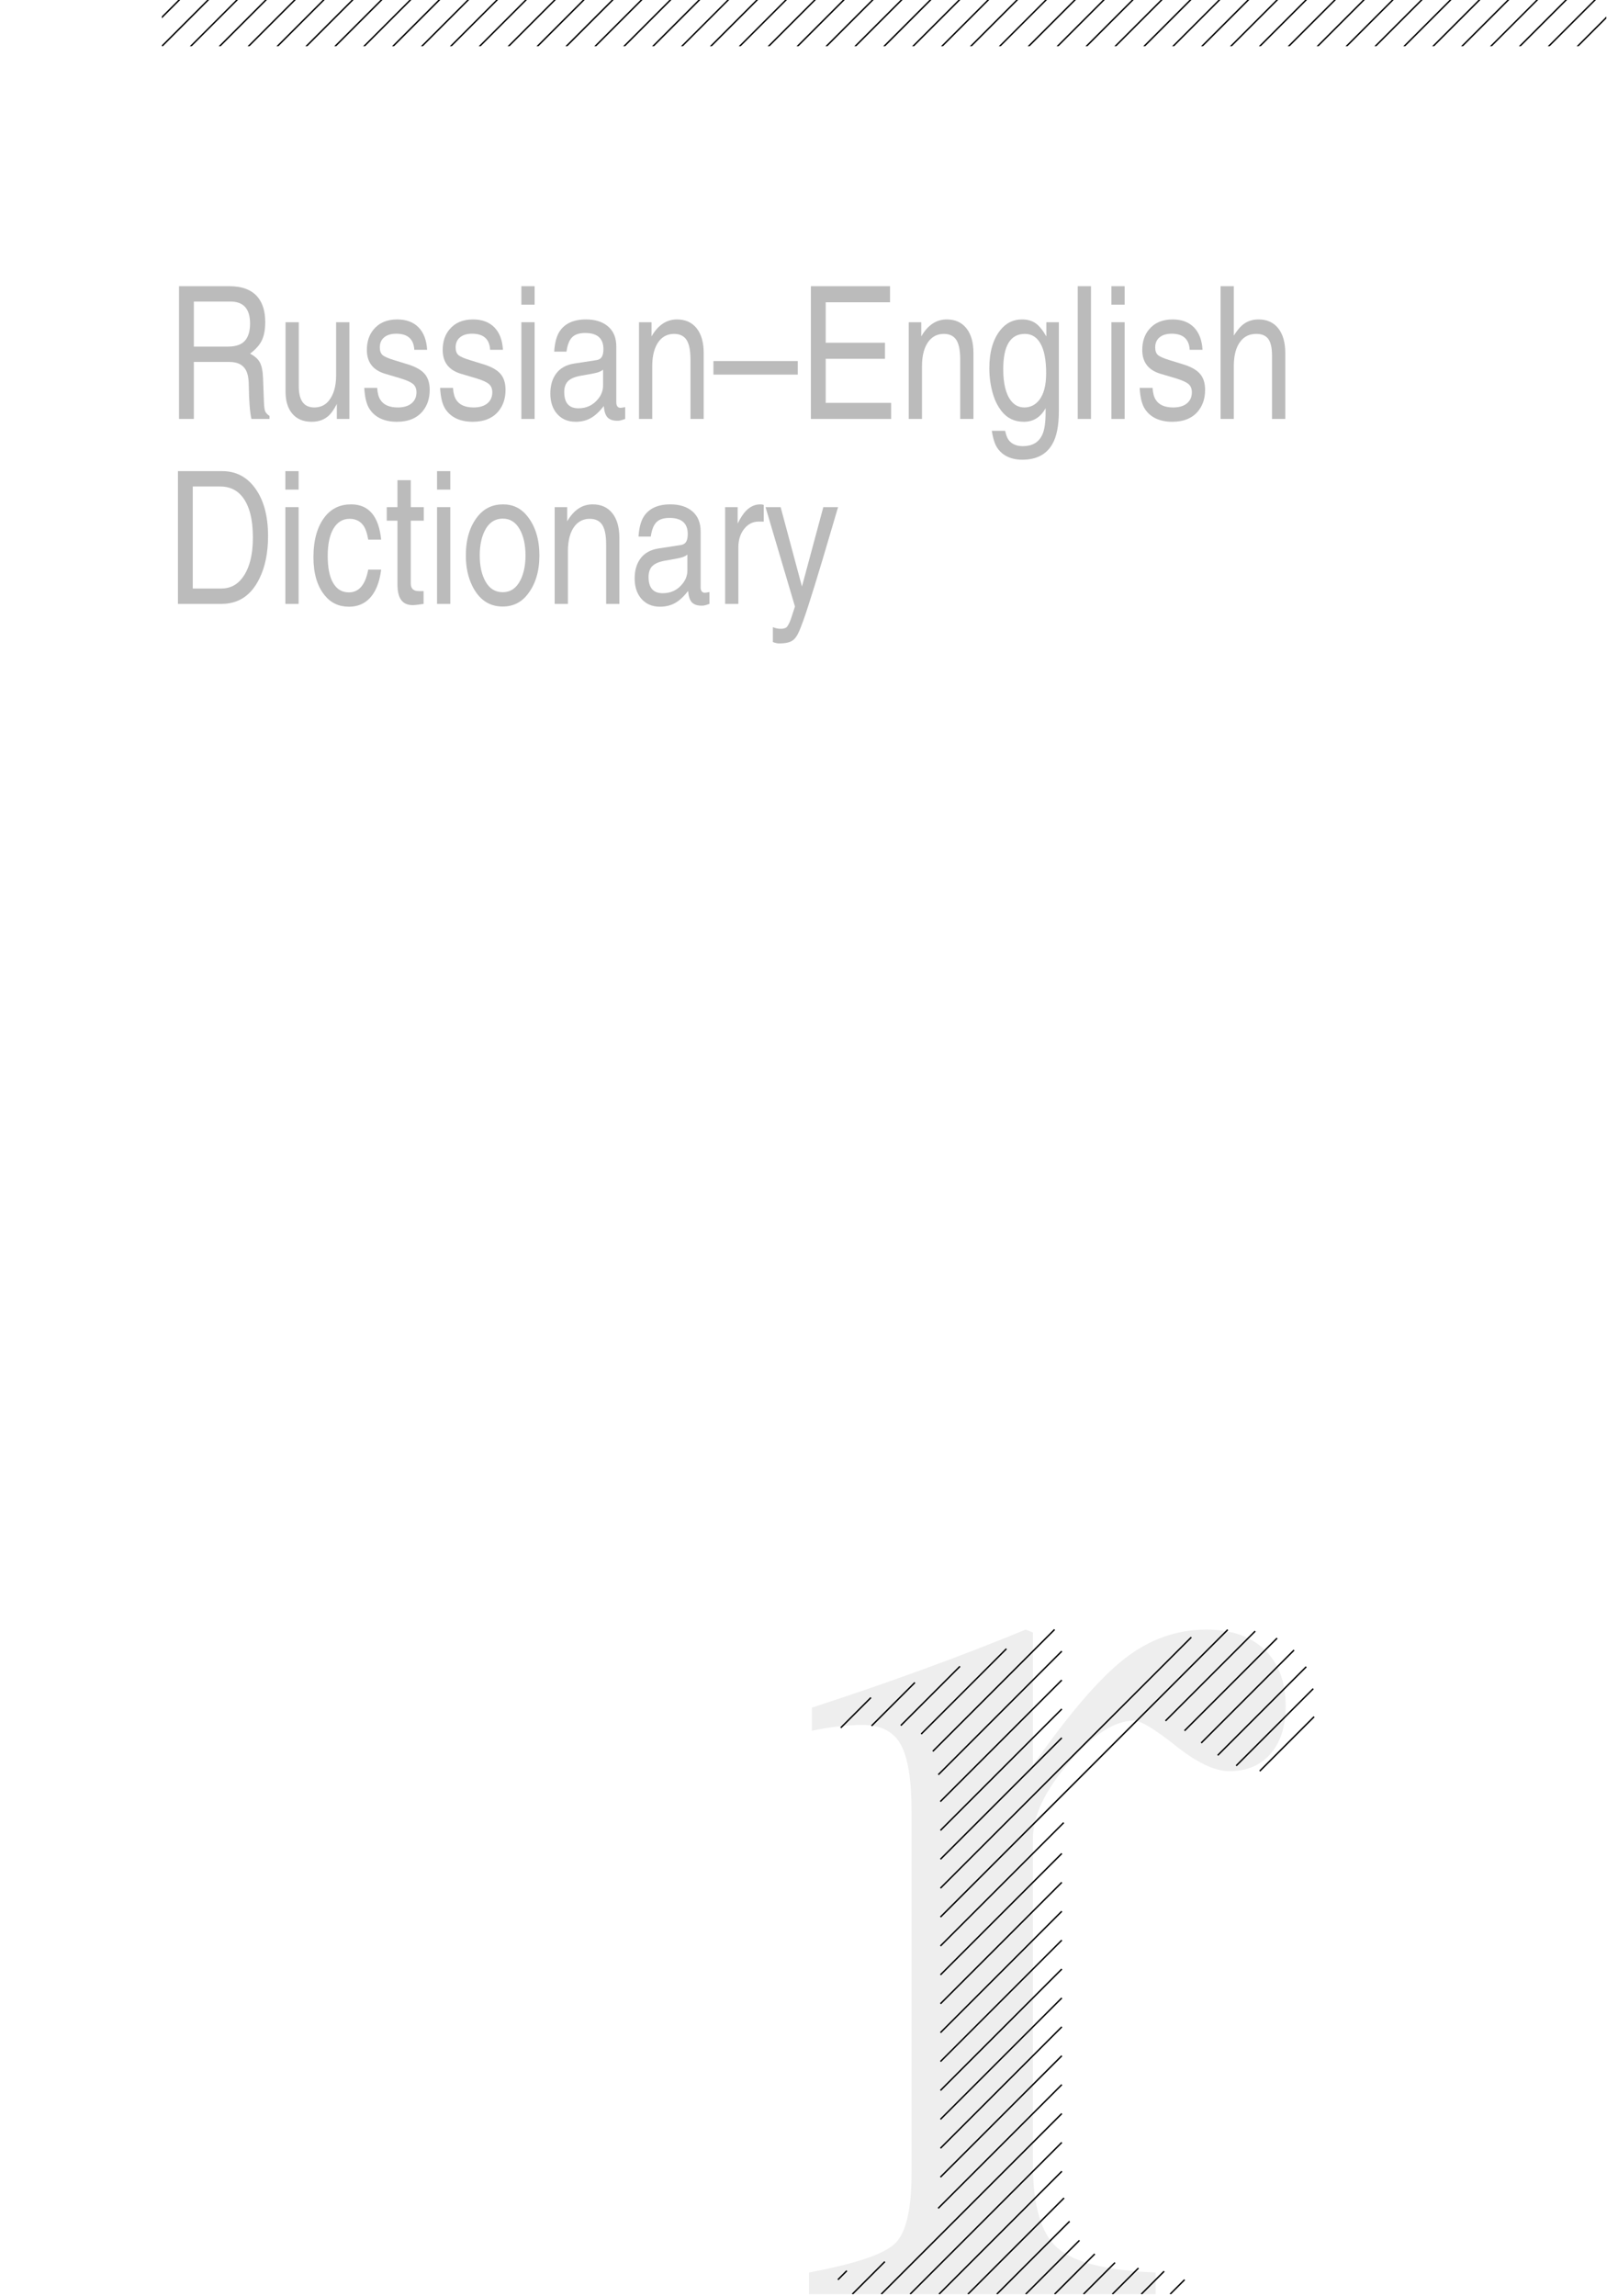 <svg xmlns="http://www.w3.org/2000/svg" xmlns:xlink="http://www.w3.org/1999/xlink" width="420" height="595.92" viewBox="0 0 420 595.92"><defs>
<g>
<g id="glyph-0-0">
<path d="M 7.297 -14.797 L 7.297 0 L 3.453 0 L 3.453 -34.453 L 16.531 -34.453 C 19.883 -34.453 22.344 -33.5 23.906 -31.594 C 25.188 -30.02 25.828 -27.879 25.828 -25.172 C 25.828 -23.203 25.535 -21.613 24.953 -20.406 C 24.379 -19.195 23.359 -18.047 21.891 -16.953 C 23.129 -16.305 23.984 -15.535 24.453 -14.641 C 24.93 -13.742 25.203 -12.359 25.266 -10.484 L 25.5 -4.219 C 25.551 -3.145 25.656 -2.406 25.812 -2 C 25.977 -1.594 26.352 -1.188 26.938 -0.781 L 26.938 0 L 22.25 0 C 21.852 -1.688 21.625 -4.57 21.562 -8.656 C 21.551 -10.5 21.285 -11.863 20.766 -12.75 C 19.984 -14.113 18.57 -14.797 16.531 -14.797 Z M 7.297 -30.469 L 7.297 -18.781 L 16.156 -18.781 C 18.281 -18.781 19.785 -19.332 20.672 -20.438 C 21.484 -21.438 21.891 -22.883 21.891 -24.781 C 21.891 -28.57 20.195 -30.469 16.812 -30.469 Z M 7.297 -30.469 "/>
</g>
<g id="glyph-0-1">
<path d="M 19.266 0 L 16.016 0 L 16.016 -3.891 C 15.328 -2.566 14.688 -1.613 14.094 -1.031 C 12.906 0.145 11.375 0.734 9.5 0.734 C 7.25 0.734 5.531 -0.008 4.344 -1.5 C 3.25 -2.863 2.703 -4.719 2.703 -7.062 L 2.703 -25.109 L 6.141 -25.109 L 6.141 -8.438 C 6.141 -4.801 7.477 -2.984 10.156 -2.984 C 11.727 -2.984 12.984 -3.562 13.922 -4.719 C 15.191 -6.289 15.828 -8.477 15.828 -11.281 L 15.828 -25.109 L 19.266 -25.109 Z M 19.266 0 "/>
</g>
<g id="glyph-0-2">
<path d="M 17.562 -17.953 L 14.234 -17.953 C 14.078 -20.734 12.516 -22.125 9.547 -22.125 C 8.211 -22.125 7.164 -21.805 6.406 -21.172 C 5.656 -20.547 5.281 -19.676 5.281 -18.562 C 5.281 -17.676 5.516 -17.02 5.984 -16.594 C 6.461 -16.176 7.469 -15.734 9 -15.266 L 12.453 -14.203 C 14.547 -13.566 16.031 -12.738 16.906 -11.719 C 17.789 -10.707 18.234 -9.316 18.234 -7.547 C 18.234 -5.359 17.633 -3.523 16.438 -2.047 C 14.914 -0.191 12.672 0.734 9.703 0.734 C 7.984 0.734 6.488 0.41 5.219 -0.234 C 3.957 -0.891 3 -1.828 2.344 -3.047 C 1.738 -4.203 1.375 -5.875 1.25 -8.062 L 4.594 -8.062 C 4.688 -6.688 4.969 -5.648 5.438 -4.953 C 6.281 -3.641 7.781 -2.984 9.938 -2.984 C 11.457 -2.984 12.645 -3.332 13.5 -4.031 C 14.363 -4.738 14.797 -5.703 14.797 -6.922 C 14.797 -7.836 14.508 -8.547 13.938 -9.047 C 13.363 -9.547 12.281 -10.039 10.688 -10.531 L 6.688 -11.719 C 3.508 -12.656 1.922 -14.719 1.922 -17.906 C 1.922 -20.031 2.492 -21.789 3.641 -23.188 C 5.078 -24.945 7.129 -25.828 9.797 -25.828 C 12.141 -25.828 13.984 -25.145 15.328 -23.781 C 16.672 -22.414 17.414 -20.473 17.562 -17.953 Z M 17.562 -17.953 "/>
</g>
<g id="glyph-0-3">
<path d="M 6.094 -25.109 L 6.094 0 L 2.656 0 L 2.656 -25.109 Z M 6.094 -29.656 L 2.656 -29.656 L 2.656 -34.453 L 6.094 -34.453 Z M 6.094 -29.656 "/>
</g>
<g id="glyph-0-4">
<path d="M 5.625 -17.469 L 2.438 -17.469 C 2.582 -19.633 3.004 -21.312 3.703 -22.5 C 5.047 -24.719 7.383 -25.828 10.719 -25.828 C 13.102 -25.828 15.008 -25.219 16.438 -24 C 17.852 -22.781 18.562 -21.047 18.562 -18.797 L 18.562 -4.359 C 18.562 -3.379 18.93 -2.891 19.672 -2.891 C 19.859 -2.891 20.254 -2.953 20.859 -3.078 L 20.859 0 C 20.754 0.031 20.609 0.078 20.422 0.141 C 19.859 0.359 19.344 0.469 18.875 0.469 C 17.695 0.469 16.832 0.176 16.281 -0.406 C 15.738 -1 15.414 -1.984 15.312 -3.359 C 14.188 -1.898 13.055 -0.852 11.922 -0.219 C 10.785 0.414 9.484 0.734 8.016 0.734 C 5.922 0.734 4.266 -0.004 3.047 -1.484 C 1.973 -2.805 1.438 -4.516 1.438 -6.609 C 1.438 -8.66 1.926 -10.363 2.906 -11.719 C 3.957 -13.176 5.551 -14.066 7.688 -14.391 L 13.391 -15.266 C 14.023 -15.359 14.488 -15.629 14.781 -16.078 C 15.07 -16.535 15.219 -17.219 15.219 -18.125 C 15.219 -20.914 13.641 -22.312 10.484 -22.312 C 8.953 -22.312 7.82 -21.941 7.094 -21.203 C 6.363 -20.473 5.875 -19.227 5.625 -17.469 Z M 15.125 -12.797 C 14.75 -12.473 14.234 -12.219 13.578 -12.031 C 12.93 -11.852 11.547 -11.586 9.422 -11.234 C 7.859 -10.961 6.738 -10.5 6.062 -9.844 C 5.383 -9.188 5.047 -8.234 5.047 -6.984 C 5.047 -4.172 6.27 -2.766 8.719 -2.766 C 10.832 -2.766 12.535 -3.57 13.828 -5.188 C 14.691 -6.227 15.125 -7.391 15.125 -8.672 Z M 15.125 -12.797 "/>
</g>
<g id="glyph-0-5">
<path d="M 5.812 -21.422 C 7.5 -24.359 9.703 -25.828 12.422 -25.828 C 14.609 -25.828 16.312 -25.062 17.531 -23.531 C 18.75 -22 19.359 -19.852 19.359 -17.094 L 19.359 0 L 15.922 0 L 15.922 -15.453 C 15.922 -18.016 15.516 -19.797 14.703 -20.797 C 14.016 -21.648 13.004 -22.078 11.672 -22.078 C 10.098 -22.078 8.816 -21.477 7.828 -20.281 C 6.609 -18.758 6 -16.562 6 -13.688 L 6 0 L 2.562 0 L 2.562 -25.109 L 5.812 -25.109 Z M 5.812 -21.422 "/>
</g>
<g id="glyph-0-6">
<path d="M 21.891 -15.031 L 21.891 -11.516 L 0 -11.516 L 0 -15.031 Z M 21.891 -15.031 "/>
</g>
<g id="glyph-0-7">
<path d="M 24.234 -4.172 L 24.234 0 L 3.406 0 L 3.406 -34.453 L 23.953 -34.453 L 23.953 -30.281 L 7.25 -30.281 L 7.25 -19.781 L 22.641 -19.781 L 22.641 -15.609 L 7.25 -15.609 L 7.25 -4.172 Z M 24.234 -4.172 "/>
</g>
<g id="glyph-0-8">
<path d="M 19.641 -25.109 L 19.641 -2.062 C 19.641 1.719 19.078 4.578 17.953 6.516 C 16.41 9.223 13.812 10.578 10.156 10.578 C 8.094 10.578 6.395 10.062 5.062 9.031 C 4.25 8.383 3.641 7.629 3.234 6.766 C 2.828 5.91 2.492 4.68 2.234 3.078 L 5.703 3.078 C 5.898 3.992 6.141 4.691 6.422 5.172 C 6.703 5.66 7.109 6.07 7.641 6.406 C 8.359 6.844 9.234 7.062 10.266 7.062 C 12.691 7.062 14.363 6.113 15.281 4.219 C 15.895 3 16.203 1 16.203 -1.781 L 16.203 -2.797 C 14.898 -0.441 13.016 0.734 10.547 0.734 C 8.129 0.734 6.191 -0.195 4.734 -2.062 C 3.848 -3.219 3.172 -4.508 2.703 -5.938 C 1.961 -8.227 1.594 -10.633 1.594 -13.156 C 1.594 -17.375 2.547 -20.676 4.453 -23.062 C 5.922 -24.906 7.797 -25.828 10.078 -25.828 C 11.484 -25.828 12.656 -25.5 13.594 -24.844 C 14.531 -24.188 15.461 -23.047 16.391 -21.422 L 16.391 -25.109 Z M 10.812 -22.078 C 7.07 -22.078 5.203 -19.023 5.203 -12.922 C 5.203 -9.141 5.891 -6.391 7.266 -4.672 C 8.16 -3.547 9.301 -2.984 10.688 -2.984 C 12.219 -2.984 13.492 -3.613 14.516 -4.875 C 15.734 -6.406 16.344 -8.742 16.344 -11.891 C 16.344 -15.297 15.848 -17.863 14.859 -19.594 C 13.91 -21.25 12.562 -22.078 10.812 -22.078 Z M 10.812 -22.078 "/>
</g>
<g id="glyph-0-9">
<path d="M 6.094 -34.453 L 6.094 0 L 2.656 0 L 2.656 -34.453 Z M 6.094 -34.453 "/>
</g>
<g id="glyph-0-10">
<path d="M 6 -21.641 C 6.738 -22.773 7.406 -23.617 8 -24.172 C 9.195 -25.273 10.664 -25.828 12.406 -25.828 C 14.602 -25.828 16.312 -25.062 17.531 -23.531 C 18.75 -22 19.359 -19.852 19.359 -17.094 L 19.359 0 L 15.922 0 L 15.922 -16.406 C 15.922 -18.52 15.566 -20.016 14.859 -20.891 C 14.203 -21.68 13.203 -22.078 11.859 -22.078 C 10.141 -22.078 8.789 -21.461 7.812 -20.234 C 6.602 -18.766 6 -16.582 6 -13.688 L 6 0 L 2.562 0 L 2.562 -34.453 L 6 -34.453 Z M 6 -21.641 "/>
</g>
<g id="glyph-0-11">
<path d="M 3.172 0 L 3.172 -34.453 L 14.656 -34.453 C 17.977 -34.453 20.68 -33.164 22.766 -30.594 C 25.297 -27.469 26.562 -23.145 26.562 -17.625 C 26.562 -13.281 25.816 -9.602 24.328 -6.594 C 22.191 -2.195 18.91 0 14.484 0 Z M 7.016 -30.469 L 7.016 -3.984 L 14.422 -3.984 C 16.609 -3.984 18.379 -4.836 19.734 -6.547 C 21.66 -8.961 22.625 -12.523 22.625 -17.234 C 22.625 -22.023 21.691 -25.57 19.828 -27.875 C 18.422 -29.602 16.523 -30.469 14.141 -30.469 Z M 7.016 -30.469 "/>
</g>
<g id="glyph-0-12">
<path d="M 18.781 -16.672 L 15.422 -16.672 C 15.16 -18.273 14.754 -19.477 14.203 -20.281 C 13.359 -21.477 12.156 -22.078 10.594 -22.078 C 8.801 -22.078 7.406 -21.234 6.406 -19.547 C 5.406 -17.859 4.906 -15.492 4.906 -12.453 C 4.906 -9.43 5.359 -7.117 6.266 -5.516 C 7.211 -3.828 8.586 -2.984 10.391 -2.984 C 13.016 -2.984 14.691 -4.953 15.422 -8.891 L 18.781 -8.891 C 18.438 -6.297 17.77 -4.238 16.781 -2.719 C 15.281 -0.414 13.156 0.734 10.406 0.734 C 7.781 0.734 5.664 -0.273 4.062 -2.297 C 2.156 -4.66 1.203 -7.926 1.203 -12.094 C 1.203 -16.645 2.223 -20.188 4.266 -22.719 C 5.941 -24.789 8.176 -25.828 10.969 -25.828 C 15.551 -25.828 18.156 -22.773 18.781 -16.672 Z M 18.781 -16.672 "/>
</g>
<g id="glyph-0-13">
<path d="M 10.156 -21.594 L 6.781 -21.594 L 6.781 -5.281 C 6.781 -3.969 7.484 -3.312 8.891 -3.312 L 10.109 -3.312 L 10.109 0 C 9.148 0.125 8.633 0.195 8.562 0.219 C 7.969 0.289 7.562 0.328 7.344 0.328 C 5.977 0.328 4.969 -0.109 4.312 -0.984 C 3.656 -1.859 3.328 -3.211 3.328 -5.047 L 3.328 -21.594 L 0.547 -21.594 L 0.547 -25.109 L 3.328 -25.109 L 3.328 -32.109 L 6.781 -32.109 L 6.781 -25.109 L 10.156 -25.109 Z M 10.156 -21.594 "/>
</g>
<g id="glyph-0-14">
<path d="M 11.062 -25.828 C 13.645 -25.828 15.75 -24.797 17.375 -22.734 C 19.445 -20.129 20.484 -16.738 20.484 -12.562 C 20.484 -8.406 19.445 -5.023 17.375 -2.422 C 15.75 -0.348 13.609 0.688 10.953 0.688 C 7.453 0.688 4.816 -1.102 3.047 -4.688 C 1.941 -6.957 1.391 -9.578 1.391 -12.547 C 1.391 -16.773 2.426 -20.172 4.5 -22.734 C 6.156 -24.797 8.344 -25.828 11.062 -25.828 Z M 11.016 -22.125 C 8.879 -22.125 7.285 -21.031 6.234 -18.844 C 5.41 -17.145 5 -15.062 5 -12.594 C 5 -9.82 5.5 -7.555 6.5 -5.797 C 7.539 -3.953 9.023 -3.031 10.953 -3.031 C 13.023 -3.031 14.586 -4.125 15.641 -6.312 C 16.461 -8.031 16.875 -10.113 16.875 -12.562 C 16.875 -15.332 16.375 -17.598 15.375 -19.359 C 14.332 -21.203 12.879 -22.125 11.016 -22.125 Z M 11.016 -22.125 "/>
</g>
<g id="glyph-0-15">
<path d="M 13.062 -21.359 L 11.75 -21.359 C 10.227 -21.359 8.969 -20.723 7.969 -19.453 C 6.969 -18.191 6.469 -16.582 6.469 -14.625 L 6.469 0 L 3.031 0 L 3.031 -25.109 L 6.281 -25.109 L 6.281 -20.844 C 7.051 -22.375 7.785 -23.488 8.484 -24.188 C 9.566 -25.281 10.797 -25.828 12.172 -25.828 C 12.484 -25.828 12.781 -25.781 13.062 -25.688 Z M 13.062 -21.359 "/>
</g>
<g id="glyph-0-16">
<path d="M 9.875 -4.5 L 15.422 -25.109 L 19.25 -25.109 L 17.797 -20.188 C 14.109 -7.602 11.566 0.617 10.172 4.484 C 9.641 5.953 9.207 7.02 8.875 7.688 C 8.539 8.363 8.16 8.891 7.734 9.266 C 7.047 9.93 5.789 10.266 3.969 10.266 C 3.562 10.266 3.113 10.18 2.625 10.016 C 2.52 9.961 2.422 9.922 2.328 9.891 L 2.328 6.047 C 3.016 6.328 3.707 6.469 4.406 6.469 C 5.219 6.469 5.773 6.258 6.078 5.844 C 6.516 5.195 6.895 4.336 7.219 3.266 C 7.395 2.68 7.676 1.82 8.062 0.688 L 0.422 -25.109 L 4.344 -25.109 Z M 9.875 -4.5 "/>
</g>
<g id="glyph-1-0">
<path d="M 10.453 -3.5 C 10.453 -3.07 10.391 -2.672 10.266 -2.297 C 10.141 -1.922 9.938 -1.551 9.656 -1.188 C 9.383 -0.82 8.969 -0.531 8.406 -0.312 C 7.852 -0.102 7.191 0 6.422 0 L 1.266 0 L 1.266 -11.484 L 9.328 -11.484 L 9.328 -9.516 L 3.625 -9.516 L 3.625 -7.297 L 6.188 -7.297 C 6.852 -7.297 7.445 -7.195 7.969 -7 C 8.488 -6.801 8.898 -6.562 9.203 -6.281 C 9.516 -6 9.766 -5.676 9.953 -5.312 C 10.148 -4.945 10.281 -4.617 10.344 -4.328 C 10.414 -4.035 10.453 -3.758 10.453 -3.5 Z M 3.625 -5.328 L 3.625 -1.969 L 6.438 -1.969 C 7 -1.969 7.43 -2.117 7.734 -2.422 C 8.035 -2.734 8.188 -3.141 8.188 -3.641 C 8.188 -4.141 8.035 -4.547 7.734 -4.859 C 7.43 -5.172 7 -5.328 6.438 -5.328 Z M 3.625 -5.328 "/>
</g>
<g id="glyph-1-1">
<path d="M 10.453 -3.312 C 10.453 -2.926 10.391 -2.555 10.266 -2.203 C 10.141 -1.848 9.938 -1.492 9.656 -1.141 C 9.383 -0.797 8.969 -0.52 8.406 -0.312 C 7.852 -0.102 7.191 0 6.422 0 L 1.266 0 L 1.266 -11.484 L 6.375 -11.484 C 7.094 -11.484 7.711 -11.379 8.234 -11.172 C 8.754 -10.961 9.141 -10.691 9.391 -10.359 C 9.648 -10.023 9.836 -9.703 9.953 -9.391 C 10.066 -9.078 10.125 -8.766 10.125 -8.453 C 10.125 -7.961 10.004 -7.535 9.766 -7.172 C 9.523 -6.816 9.117 -6.457 8.547 -6.094 C 9.816 -5.352 10.453 -4.426 10.453 -3.312 Z M 3.625 -9.516 L 3.625 -6.922 L 6.188 -6.922 C 7.301 -6.922 7.859 -7.348 7.859 -8.203 C 7.859 -9.078 7.301 -9.516 6.188 -9.516 Z M 3.625 -4.953 L 3.625 -1.969 L 6.438 -1.969 C 7.602 -1.969 8.188 -2.461 8.188 -3.453 C 8.188 -4.453 7.602 -4.953 6.438 -4.953 Z M 3.625 -4.953 "/>
</g>
<g id="glyph-1-2">
<path d="M 3.625 0 L 1.266 0 L 1.266 -11.484 L 9.328 -11.484 L 9.328 -9.516 L 3.625 -9.516 Z M 3.625 0 "/>
</g>
<g id="glyph-1-3">
<path d="M 2.188 -1.703 C 2.602 -1.703 2.945 -2.223 3.219 -3.266 C 3.488 -4.305 3.625 -5.641 3.625 -7.266 L 3.625 -11.484 L 11.812 -11.484 L 11.812 -1.703 L 13.625 -1.703 L 13.625 2.359 L 11.578 2.359 L 11.578 0 L 2.594 0 L 2.594 2.359 L 0.547 2.359 L 0.547 -1.703 Z M 5.25 -1.969 L 9.453 -1.969 L 9.453 -9.516 L 5.984 -9.516 L 5.984 -6.516 C 5.984 -4.523 5.738 -3.008 5.25 -1.969 Z M 5.25 -1.969 "/>
</g>
<g id="glyph-1-4">
<path d="M 7.297 -4.484 L 3.062 0 L 0.156 0 L 5.781 -5.953 L 0.844 -11.484 L 3.438 -11.484 L 7.297 -7.094 L 7.297 -11.484 L 9.656 -11.484 L 9.656 -7.094 L 13.516 -11.484 L 16.094 -11.484 L 11.172 -5.953 L 16.797 0 L 13.891 0 L 9.656 -4.484 L 9.656 0 L 7.297 0 Z M 7.297 -4.484 "/>
</g>
<g id="glyph-1-5">
<path d="M 0.828 -7.984 C 0.828 -8.586 0.926 -9.113 1.125 -9.562 C 1.332 -10.02 1.586 -10.379 1.891 -10.641 C 2.191 -10.898 2.555 -11.109 2.984 -11.266 C 3.41 -11.43 3.805 -11.539 4.172 -11.594 C 4.535 -11.645 4.926 -11.672 5.344 -11.672 C 6.719 -11.672 7.785 -11.363 8.547 -10.75 C 9.305 -10.133 9.688 -9.266 9.688 -8.141 C 9.688 -7.16 9.352 -6.426 8.688 -5.938 C 9.625 -5.426 10.094 -4.566 10.094 -3.359 C 10.094 -2.191 9.676 -1.281 8.844 -0.625 C 8.02 0.031 6.867 0.359 5.391 0.359 C 3.922 0.359 2.773 0.035 1.953 -0.609 C 1.141 -1.266 0.695 -2.207 0.625 -3.438 L 2.922 -3.438 C 2.973 -2.812 3.219 -2.336 3.656 -2.016 C 4.094 -1.691 4.711 -1.531 5.516 -1.531 C 6.223 -1.531 6.785 -1.664 7.203 -1.938 C 7.617 -2.207 7.828 -2.586 7.828 -3.078 C 7.828 -3.586 7.648 -4.008 7.297 -4.344 C 6.953 -4.676 6.41 -4.844 5.672 -4.844 L 4.062 -4.844 L 4.062 -6.734 L 5.266 -6.734 C 6.711 -6.734 7.438 -7.273 7.438 -8.359 C 7.438 -8.797 7.254 -9.141 6.891 -9.391 C 6.535 -9.648 6.055 -9.781 5.453 -9.781 C 3.93 -9.781 3.129 -9.18 3.047 -7.984 Z M 0.828 -7.984 "/>
</g>
<g id="glyph-1-6">
<path d="M 3.625 0 L 1.266 0 L 1.266 -11.484 L 3.625 -11.484 L 3.625 -7.094 L 8.109 -11.484 L 10.906 -11.484 L 5.141 -5.953 L 11.391 0 L 8.234 0 L 3.625 -4.484 Z M 3.625 0 "/>
</g>
<g id="glyph-1-7">
<path d="M 7.578 -9.516 L 4.078 -9.516 L 4.078 -6.297 C 4.078 -5.773 4.062 -5.289 4.031 -4.844 C 4 -4.395 3.938 -3.906 3.844 -3.375 C 3.758 -2.852 3.629 -2.395 3.453 -2 C 3.273 -1.602 3.051 -1.227 2.781 -0.875 C 2.508 -0.531 2.164 -0.266 1.75 -0.078 C 1.332 0.098 0.852 0.188 0.312 0.188 L 0.312 -2.094 C 0.852 -2.094 1.223 -2.469 1.422 -3.219 C 1.617 -3.969 1.719 -5.242 1.719 -7.047 L 1.719 -11.484 L 9.938 -11.484 L 9.938 0 L 7.578 0 Z M 7.578 -9.516 "/>
</g>
<g id="glyph-1-8">
<path d="M 3.625 -8.953 L 3.625 0 L 1.266 0 L 1.266 -11.484 L 4.781 -11.484 L 6.859 -2.344 L 8.891 -11.484 L 12.438 -11.484 L 12.438 0 L 10.078 0 L 10.078 -8.953 L 8.047 0 L 5.688 0 Z M 3.625 -8.953 "/>
</g>
<g id="glyph-1-9">
<path d="M 8.172 -5.219 L 3.625 -5.219 L 3.625 0 L 1.266 0 L 1.266 -11.484 L 3.625 -11.484 L 3.625 -7.188 L 8.156 -7.188 L 8.156 -11.484 L 10.531 -11.484 L 10.531 0 L 8.172 0 Z M 8.172 -5.219 "/>
</g>
<g id="glyph-1-10">
<path d="M 2.141 -1.328 C 1.129 -2.453 0.625 -3.895 0.625 -5.656 C 0.625 -7.414 1.129 -8.859 2.141 -9.984 C 3.16 -11.109 4.492 -11.672 6.141 -11.672 C 7.797 -11.672 9.133 -11.109 10.156 -9.984 C 11.176 -8.867 11.688 -7.398 11.688 -5.578 C 11.688 -3.879 11.18 -2.461 10.172 -1.328 C 9.172 -0.203 7.832 0.359 6.156 0.359 C 4.488 0.359 3.148 -0.203 2.141 -1.328 Z M 6.156 -9.656 C 5.195 -9.656 4.43 -9.289 3.859 -8.562 C 3.285 -7.832 3 -6.863 3 -5.656 C 3 -4.445 3.285 -3.477 3.859 -2.75 C 4.43 -2.02 5.195 -1.656 6.156 -1.656 C 7.102 -1.656 7.867 -2.016 8.453 -2.734 C 9.035 -3.461 9.328 -4.414 9.328 -5.594 C 9.328 -6.832 9.039 -7.816 8.469 -8.547 C 7.895 -9.285 7.125 -9.656 6.156 -9.656 Z M 6.156 -9.656 "/>
</g>
<g id="glyph-1-11">
<path d="M 8.172 -9.516 L 3.625 -9.516 L 3.625 0 L 1.266 0 L 1.266 -11.484 L 10.531 -11.484 L 10.531 0 L 8.172 0 Z M 8.172 -9.516 "/>
</g>
<g id="glyph-1-12">
<path d="M 3.625 -4.094 L 3.625 0 L 1.266 0 L 1.266 -11.484 L 6.328 -11.484 C 7.523 -11.484 8.441 -11.176 9.078 -10.562 C 9.711 -9.957 10.031 -9.078 10.031 -7.922 C 10.031 -6.754 9.711 -5.82 9.078 -5.125 C 8.453 -4.438 7.613 -4.094 6.562 -4.094 Z M 3.625 -6.062 L 5.828 -6.062 C 7.055 -6.062 7.672 -6.633 7.672 -7.781 C 7.672 -8.363 7.52 -8.797 7.219 -9.078 C 6.914 -9.367 6.453 -9.516 5.828 -9.516 L 3.625 -9.516 Z M 3.625 -6.062 "/>
</g>
<g id="glyph-1-13">
<path d="M 8.422 -7.594 C 8.129 -8.969 7.312 -9.656 5.969 -9.656 C 5.031 -9.656 4.301 -9.297 3.781 -8.578 C 3.258 -7.867 3 -6.879 3 -5.609 C 3 -4.359 3.25 -3.379 3.75 -2.672 C 4.258 -1.973 4.973 -1.625 5.891 -1.625 C 6.629 -1.625 7.219 -1.82 7.656 -2.219 C 8.094 -2.613 8.348 -3.18 8.422 -3.922 L 10.719 -3.922 C 10.645 -2.609 10.164 -1.566 9.281 -0.797 C 8.406 -0.023 7.254 0.359 5.828 0.359 C 4.234 0.359 2.969 -0.176 2.031 -1.25 C 1.094 -2.32 0.625 -3.785 0.625 -5.641 C 0.625 -7.492 1.098 -8.961 2.047 -10.047 C 2.992 -11.129 4.273 -11.672 5.891 -11.672 C 7.242 -11.672 8.352 -11.305 9.219 -10.578 C 10.082 -9.859 10.566 -8.863 10.672 -7.594 Z M 8.422 -7.594 "/>
</g>
<g id="glyph-1-14">
<path d="M 6.312 -9.516 L 6.312 0 L 3.953 0 L 3.953 -9.516 L 0.469 -9.516 L 0.469 -11.484 L 9.672 -11.484 L 9.672 -9.516 Z M 6.312 -9.516 "/>
</g>
<g id="glyph-1-15">
<path d="M 8.172 -1.969 L 8.172 -11.484 L 10.531 -11.484 L 10.531 -1.703 L 12.266 -1.703 L 12.266 2.359 L 10.219 2.359 L 10.219 0 L 1.266 0 L 1.266 -11.484 L 3.625 -11.484 L 3.625 -1.969 Z M 8.172 -1.969 "/>
</g>
<g id="glyph-1-16">
<path d="M 7.5 -3.547 L 4.531 -3.547 C 3.602 -3.547 2.801 -3.82 2.125 -4.375 C 1.445 -4.938 1.109 -5.609 1.109 -6.391 L 1.109 -11.484 L 3.469 -11.484 L 3.469 -6.484 C 3.469 -6.148 3.594 -5.906 3.844 -5.75 C 4.094 -5.594 4.383 -5.516 4.719 -5.516 L 7.484 -5.516 L 7.484 -11.484 L 9.859 -11.484 L 9.859 0 L 7.5 0 Z M 7.5 -3.547 "/>
</g>
<g id="glyph-1-17">
<path d="M 15.422 0 L 1.266 0 L 1.266 -11.484 L 3.625 -11.484 L 3.625 -1.969 L 7.078 -1.969 L 7.078 -11.484 L 9.438 -11.484 L 9.438 -1.969 L 13.062 -1.969 L 13.062 -11.484 L 15.422 -11.484 Z M 15.422 0 "/>
</g>
<g id="glyph-2-0">
<path d="M 3.938 -6.594 C 4.707 -6.594 5.352 -6.27 5.875 -5.625 C 6.395 -4.977 6.656 -4.156 6.656 -3.156 C 6.656 -2.133 6.383 -1.305 5.844 -0.672 C 5.301 -0.035 4.535 0.281 3.547 0.281 C 2.516 0.281 1.742 0 1.234 -0.562 C 0.734 -1.133 0.484 -2.113 0.484 -3.5 C 0.484 -5.906 1.066 -7.473 2.234 -8.203 C 2.336 -8.266 2.457 -8.32 2.594 -8.375 C 2.727 -8.426 2.883 -8.469 3.062 -8.5 C 3.25 -8.531 3.398 -8.555 3.516 -8.578 C 3.641 -8.598 3.816 -8.617 4.047 -8.641 C 4.273 -8.66 4.43 -8.676 4.516 -8.688 C 4.68 -8.707 4.816 -8.77 4.922 -8.875 C 5.023 -8.977 5.086 -9.078 5.109 -9.172 L 5.141 -9.312 L 6.391 -9.328 C 6.391 -9.098 6.383 -8.922 6.375 -8.797 C 6.363 -8.68 6.328 -8.539 6.266 -8.375 C 6.203 -8.207 6.109 -8.078 5.984 -7.984 C 5.641 -7.742 5.117 -7.582 4.422 -7.5 C 3.723 -7.426 3.223 -7.297 2.922 -7.109 C 2.254 -6.691 1.914 -6.172 1.906 -5.547 C 2.25 -6.242 2.926 -6.594 3.938 -6.594 Z M 4.578 -4.609 C 4.316 -4.992 3.977 -5.188 3.562 -5.188 C 3.145 -5.188 2.801 -5 2.531 -4.625 C 2.27 -4.25 2.141 -3.77 2.141 -3.188 C 2.141 -2.562 2.27 -2.062 2.531 -1.688 C 2.789 -1.312 3.133 -1.125 3.562 -1.125 C 3.977 -1.125 4.316 -1.312 4.578 -1.688 C 4.848 -2.062 4.984 -2.547 4.984 -3.141 C 4.984 -3.742 4.848 -4.234 4.578 -4.609 Z M 4.578 -4.609 "/>
</g>
<g id="glyph-2-1">
<path d="M 3.484 -6.594 C 3.766 -6.594 4.035 -6.555 4.297 -6.484 C 4.555 -6.422 4.82 -6.305 5.094 -6.141 C 5.375 -5.973 5.613 -5.758 5.812 -5.5 C 6.02 -5.238 6.188 -4.895 6.312 -4.469 C 6.445 -4.039 6.516 -3.551 6.516 -3 C 6.516 -2.906 6.508 -2.812 6.5 -2.719 L 2.156 -2.719 C 2.164 -2.469 2.188 -2.25 2.219 -2.062 C 2.258 -1.883 2.328 -1.707 2.422 -1.531 C 2.516 -1.363 2.648 -1.234 2.828 -1.141 C 3.004 -1.055 3.227 -1.016 3.5 -1.016 C 4.145 -1.016 4.57 -1.285 4.781 -1.828 L 6.438 -1.828 C 6.258 -1.18 5.895 -0.664 5.344 -0.281 C 4.801 0.094 4.164 0.281 3.438 0.281 C 2.52 0.281 1.797 -0.016 1.266 -0.609 C 0.742 -1.211 0.484 -2.035 0.484 -3.078 C 0.484 -4.16 0.75 -5.016 1.281 -5.641 C 1.82 -6.273 2.555 -6.594 3.484 -6.594 Z M 4.766 -3.828 C 4.723 -4.297 4.594 -4.656 4.375 -4.906 C 4.156 -5.164 3.848 -5.297 3.453 -5.297 C 2.723 -5.297 2.301 -4.805 2.188 -3.828 Z M 4.766 -3.828 "/>
</g>
<g id="glyph-2-2">
<path d="M -0.234 -9.078 L -1.734 -7.281 L -2.578 -7.281 L -1.734 -9.078 Z M -0.234 -9.078 "/>
</g>
<g id="glyph-2-3">
<path d="M 1.141 -6.484 L 6.094 -6.484 L 6.094 0 L 4.422 0 L 4.422 -5.125 L 2.812 -5.125 L 2.812 -4.391 C 2.812 -2.797 2.609 -1.645 2.203 -0.938 C 1.805 -0.227 1.148 0.125 0.234 0.125 L 0.234 -1.5 C 0.336 -1.5 0.43 -1.52 0.516 -1.562 C 0.609 -1.602 0.688 -1.664 0.75 -1.75 C 0.812 -1.844 0.863 -1.938 0.906 -2.031 C 0.945 -2.125 0.984 -2.25 1.016 -2.406 C 1.047 -2.57 1.066 -2.723 1.078 -2.859 C 1.098 -2.992 1.113 -3.164 1.125 -3.375 C 1.133 -3.594 1.141 -3.773 1.141 -3.922 C 1.141 -4.078 1.141 -4.281 1.141 -4.531 Z M 1.141 -6.484 "/>
</g>
<g id="glyph-2-4">
<path d="M 6.438 -2.016 C 6.438 -1.797 6.406 -1.582 6.344 -1.375 C 6.289 -1.164 6.188 -0.945 6.031 -0.719 C 5.883 -0.5 5.648 -0.32 5.328 -0.188 C 5.016 -0.062 4.629 0 4.172 0 L 0.781 0 L 0.781 -6.484 L 2.453 -6.484 L 2.453 -4.312 L 3.75 -4.312 C 4.613 -4.312 5.273 -4.098 5.734 -3.672 C 6.203 -3.242 6.438 -2.691 6.438 -2.016 Z M 2.453 -2.984 L 2.453 -1.312 L 3.766 -1.312 C 4.441 -1.312 4.781 -1.594 4.781 -2.156 C 4.781 -2.426 4.68 -2.629 4.484 -2.766 C 4.297 -2.91 4.035 -2.984 3.703 -2.984 Z M 8.672 -6.484 L 8.672 0 L 7 0 L 7 -6.484 Z M 8.672 -6.484 "/>
</g>
<g id="glyph-2-5">
<path d="M 0.781 -6.484 L 2.453 -6.484 L 2.453 -2.422 L 4.797 -6.484 L 6.719 -6.484 L 6.719 0 L 5.047 0 L 5.047 -4.062 L 2.703 0 L 0.781 0 Z M 5.281 -8.672 L 5.281 -8.547 C 5.281 -8.098 5.125 -7.723 4.812 -7.422 C 4.508 -7.117 4.133 -6.969 3.688 -6.969 C 3.238 -6.969 2.863 -7.117 2.562 -7.422 C 2.258 -7.723 2.109 -8.102 2.109 -8.562 L 2.109 -8.672 L 2.781 -8.672 C 2.852 -8.148 3.16 -7.891 3.703 -7.891 C 4.211 -7.891 4.516 -8.148 4.609 -8.672 Z M 5.281 -8.672 "/>
</g>
<g id="glyph-2-6">
<path d="M 6.281 -1.859 C 6.281 -1.641 6.242 -1.426 6.172 -1.219 C 6.098 -1.02 5.984 -0.82 5.828 -0.625 C 5.672 -0.438 5.438 -0.285 5.125 -0.172 C 4.812 -0.055 4.441 0 4.016 0 L 0.781 0 L 0.781 -6.484 L 3.969 -6.484 C 4.375 -6.484 4.723 -6.422 5.016 -6.297 C 5.316 -6.18 5.539 -6.031 5.688 -5.844 C 5.832 -5.656 5.938 -5.473 6 -5.297 C 6.062 -5.129 6.094 -4.957 6.094 -4.781 C 6.094 -4.488 6.008 -4.207 5.844 -3.938 C 5.688 -3.676 5.473 -3.508 5.203 -3.438 C 5.547 -3.332 5.812 -3.129 6 -2.828 C 6.188 -2.523 6.281 -2.203 6.281 -1.859 Z M 2.453 -5.156 L 2.453 -4 L 3.594 -4 C 3.906 -4 4.129 -4.035 4.266 -4.109 C 4.398 -4.18 4.469 -4.332 4.469 -4.562 C 4.469 -4.789 4.398 -4.945 4.266 -5.031 C 4.129 -5.113 3.906 -5.156 3.594 -5.156 Z M 2.453 -2.672 L 2.453 -1.312 L 3.656 -1.312 C 3.988 -1.312 4.227 -1.363 4.375 -1.469 C 4.531 -1.582 4.609 -1.77 4.609 -2.031 C 4.609 -2.301 4.535 -2.473 4.391 -2.547 C 4.254 -2.629 4.008 -2.672 3.656 -2.672 Z M 2.453 -2.672 "/>
</g>
<g id="glyph-2-7">
<path d="M 0.781 -6.484 L 2.453 -6.484 L 2.453 -2.422 L 4.797 -6.484 L 6.719 -6.484 L 6.719 0 L 5.047 0 L 5.047 -4.062 L 2.703 0 L 0.781 0 Z M 0.781 -6.484 "/>
</g>
<g id="glyph-2-8">
<path d="M 5.094 -6.484 L 5.094 -5.125 L 3.484 -5.125 L 3.484 0 L 1.797 0 L 1.797 -5.125 L 0.188 -5.125 L 0.188 -6.484 Z M 5.094 -6.484 "/>
</g>
<g id="glyph-2-9">
<path d="M 2.453 0.281 C 1.859 0.281 1.379 0.102 1.016 -0.25 C 0.66 -0.613 0.484 -1.086 0.484 -1.672 C 0.484 -2.816 1.117 -3.492 2.391 -3.703 L 3.062 -3.828 C 3.07 -3.828 3.148 -3.836 3.297 -3.859 C 3.441 -3.879 3.535 -3.895 3.578 -3.906 C 3.617 -3.914 3.695 -3.93 3.812 -3.953 C 3.926 -3.984 4.004 -4.016 4.047 -4.047 C 4.098 -4.078 4.156 -4.117 4.219 -4.172 C 4.289 -4.223 4.336 -4.281 4.359 -4.344 C 4.391 -4.414 4.406 -4.492 4.406 -4.578 C 4.406 -5.016 4.082 -5.234 3.438 -5.234 C 3.02 -5.234 2.723 -5.164 2.547 -5.031 C 2.379 -4.906 2.281 -4.676 2.25 -4.344 L 0.625 -4.344 C 0.727 -5.844 1.648 -6.594 3.391 -6.594 C 5.16 -6.594 6.047 -5.926 6.047 -4.594 L 6.047 -1 C 6.047 -0.695 6.176 -0.43 6.438 -0.203 L 6.438 0 L 4.609 0 C 4.484 -0.156 4.422 -0.367 4.422 -0.641 C 3.828 -0.023 3.172 0.281 2.453 0.281 Z M 4.406 -2.609 L 4.406 -3.062 C 4.25 -2.988 4.016 -2.922 3.703 -2.859 L 3.125 -2.75 C 2.77 -2.676 2.52 -2.57 2.375 -2.438 C 2.227 -2.301 2.156 -2.109 2.156 -1.859 C 2.156 -1.617 2.238 -1.426 2.406 -1.281 C 2.57 -1.145 2.797 -1.078 3.078 -1.078 C 3.492 -1.078 3.816 -1.207 4.047 -1.469 C 4.285 -1.738 4.406 -2.117 4.406 -2.609 Z M 4.406 -2.609 "/>
</g>
<g id="glyph-2-10">
<path d="M 4.484 0 L 3.625 0 L 2.453 -3.562 L 2.453 0 L 0.781 0 L 0.781 -6.484 L 2.875 -6.484 L 4.062 -2.562 L 5.234 -6.484 L 7.328 -6.484 L 7.328 0 L 5.656 0 L 5.656 -3.562 Z M 4.484 0 "/>
</g>
<g id="glyph-2-11">
<path d="M 0.781 -6.484 L 2.453 -6.484 L 2.453 -3.844 L 4.891 -3.844 L 4.891 -6.484 L 6.578 -6.484 L 6.578 0 L 4.891 0 L 4.891 -2.484 L 2.453 -2.484 L 2.453 0 L 0.781 0 Z M 0.781 -6.484 "/>
</g>
<g id="glyph-2-12">
<path d="M 3.672 -6.594 C 4.691 -6.594 5.484 -6.285 6.047 -5.672 C 6.609 -5.055 6.891 -4.203 6.891 -3.109 C 6.891 -2.066 6.598 -1.238 6.016 -0.625 C 5.441 -0.02 4.664 0.281 3.688 0.281 C 2.688 0.281 1.898 -0.023 1.328 -0.641 C 0.766 -1.254 0.484 -2.094 0.484 -3.156 C 0.484 -4.219 0.766 -5.055 1.328 -5.672 C 1.898 -6.285 2.68 -6.594 3.672 -6.594 Z M 3.688 -5.234 C 3.227 -5.234 2.859 -5.039 2.578 -4.656 C 2.297 -4.27 2.156 -3.77 2.156 -3.156 C 2.156 -2.539 2.297 -2.039 2.578 -1.656 C 2.859 -1.27 3.227 -1.078 3.688 -1.078 C 4.133 -1.078 4.5 -1.266 4.781 -1.641 C 5.062 -2.023 5.203 -2.52 5.203 -3.125 C 5.203 -3.77 5.062 -4.281 4.781 -4.656 C 4.508 -5.039 4.145 -5.234 3.688 -5.234 Z M 3.688 -5.234 "/>
</g>
<g id="glyph-2-13">
<path d="M 6.922 -1.219 L 7.906 -1.219 L 7.906 1.5 L 6.594 1.5 L 6.594 0 L 1.562 0 L 1.562 1.5 L 0.234 1.5 L 0.234 -1.219 L 0.984 -1.219 C 1.273 -1.219 1.5 -1.562 1.656 -2.25 C 1.82 -2.938 1.906 -3.738 1.906 -4.656 L 1.906 -6.484 L 6.922 -6.484 Z M 3.125 -1.359 L 5.25 -1.359 L 5.25 -5.125 L 3.594 -5.125 L 3.594 -4.516 C 3.594 -3.109 3.438 -2.055 3.125 -1.359 Z M 3.125 -1.359 "/>
</g>
<g id="glyph-2-14">
<path d="M 4.953 -6.484 L 4.953 -5.125 L 2.453 -5.125 L 2.453 0 L 0.781 0 L 0.781 -6.484 Z M 4.953 -6.484 "/>
</g>
<g id="glyph-2-15">
<path d="M 4.266 -6.594 C 5.078 -6.594 5.727 -6.266 6.219 -5.609 C 6.719 -4.953 6.969 -4.129 6.969 -3.141 C 6.969 -2.16 6.707 -1.344 6.188 -0.688 C 5.676 -0.039 5.035 0.281 4.266 0.281 C 3.461 0.281 2.859 -0.066 2.453 -0.766 L 2.453 2.609 L 0.781 2.609 L 0.781 -6.484 L 2.453 -6.484 L 2.453 -5.516 C 2.859 -6.234 3.461 -6.594 4.266 -6.594 Z M 4.906 -4.609 C 4.645 -4.992 4.301 -5.188 3.875 -5.188 C 3.445 -5.188 3.102 -5 2.844 -4.625 C 2.582 -4.25 2.453 -3.754 2.453 -3.141 C 2.453 -2.535 2.582 -2.047 2.844 -1.672 C 3.102 -1.297 3.445 -1.109 3.875 -1.109 C 4.289 -1.109 4.629 -1.297 4.891 -1.672 C 5.16 -2.055 5.297 -2.539 5.297 -3.125 C 5.297 -3.738 5.164 -4.234 4.906 -4.609 Z M 4.906 -4.609 "/>
</g>
<g id="glyph-2-16">
<path d="M 6.438 -2.016 C 6.438 -1.797 6.406 -1.582 6.344 -1.375 C 6.289 -1.164 6.188 -0.945 6.031 -0.719 C 5.883 -0.5 5.648 -0.32 5.328 -0.188 C 5.016 -0.062 4.629 0 4.172 0 L 0.781 0 L 0.781 -6.484 L 2.453 -6.484 L 2.453 -4.312 L 3.75 -4.312 C 4.613 -4.312 5.273 -4.098 5.734 -3.672 C 6.203 -3.242 6.438 -2.691 6.438 -2.016 Z M 2.453 -2.984 L 2.453 -1.312 L 3.766 -1.312 C 4.441 -1.312 4.781 -1.594 4.781 -2.156 C 4.781 -2.426 4.68 -2.629 4.484 -2.766 C 4.297 -2.91 4.035 -2.984 3.703 -2.984 Z M 2.453 -2.984 "/>
</g>
<g id="glyph-2-17">
<path d="M 8.469 -6.594 C 9.289 -6.594 9.945 -6.266 10.438 -5.609 C 10.938 -4.953 11.188 -4.129 11.188 -3.141 C 11.188 -2.16 10.926 -1.344 10.406 -0.688 C 9.895 -0.039 9.25 0.281 8.469 0.281 C 7.664 0.281 7.066 -0.066 6.672 -0.766 L 6.672 2.609 L 4.984 2.609 L 4.984 -0.766 C 4.586 -0.066 3.988 0.281 3.188 0.281 C 2.414 0.281 1.77 -0.039 1.25 -0.688 C 0.738 -1.344 0.484 -2.16 0.484 -3.141 C 0.484 -4.129 0.727 -4.953 1.219 -5.609 C 1.707 -6.266 2.363 -6.594 3.188 -6.594 C 3.988 -6.594 4.586 -6.234 4.984 -5.516 L 4.984 -8.625 L 6.672 -8.625 L 6.672 -5.516 C 7.066 -6.234 7.664 -6.594 8.469 -6.594 Z M 4.594 -4.625 C 4.344 -5 4.004 -5.188 3.578 -5.188 C 3.148 -5.188 2.805 -4.992 2.547 -4.609 C 2.285 -4.234 2.156 -3.738 2.156 -3.125 C 2.156 -2.539 2.285 -2.055 2.547 -1.672 C 2.816 -1.297 3.16 -1.109 3.578 -1.109 C 4.004 -1.109 4.344 -1.297 4.594 -1.672 C 4.852 -2.047 4.984 -2.535 4.984 -3.141 C 4.984 -3.754 4.852 -4.25 4.594 -4.625 Z M 9.109 -4.609 C 8.848 -4.992 8.504 -5.188 8.078 -5.188 C 7.66 -5.188 7.32 -5 7.062 -4.625 C 6.801 -4.25 6.672 -3.754 6.672 -3.141 C 6.672 -2.535 6.801 -2.047 7.062 -1.672 C 7.32 -1.297 7.664 -1.109 8.094 -1.109 C 8.508 -1.109 8.848 -1.297 9.109 -1.672 C 9.367 -2.055 9.5 -2.539 9.5 -3.125 C 9.5 -3.738 9.367 -4.234 9.109 -4.609 Z M 9.109 -4.609 "/>
</g>
<g id="glyph-2-18">
<path d="M 3.859 -2.375 L 2.203 0 L 0.062 0 L 2.609 -3.547 L 0.484 -6.484 L 2.266 -6.484 L 3.859 -4.219 L 3.859 -6.484 L 5.531 -6.484 L 5.531 -4.219 L 7.109 -6.484 L 8.891 -6.484 L 6.766 -3.547 L 9.328 0 L 7.172 0 L 5.531 -2.375 L 5.531 0 L 3.859 0 Z M 3.859 -2.375 "/>
</g>
<g id="glyph-2-19">
<path d="M 5.203 -8.781 L 5.203 -7.312 L 3.891 -7.312 L 3.891 -8.781 Z M 2.859 -8.781 L 2.859 -7.312 L 1.547 -7.312 L 1.547 -8.781 Z M 3.484 -6.594 C 3.766 -6.594 4.035 -6.555 4.297 -6.484 C 4.555 -6.422 4.82 -6.305 5.094 -6.141 C 5.375 -5.973 5.613 -5.758 5.812 -5.5 C 6.02 -5.238 6.188 -4.895 6.312 -4.469 C 6.445 -4.039 6.516 -3.551 6.516 -3 C 6.516 -2.906 6.508 -2.812 6.5 -2.719 L 2.156 -2.719 C 2.164 -2.469 2.188 -2.25 2.219 -2.062 C 2.258 -1.883 2.328 -1.707 2.422 -1.531 C 2.516 -1.363 2.648 -1.234 2.828 -1.141 C 3.004 -1.055 3.227 -1.016 3.5 -1.016 C 4.145 -1.016 4.57 -1.285 4.781 -1.828 L 6.438 -1.828 C 6.258 -1.18 5.895 -0.664 5.344 -0.281 C 4.801 0.094 4.164 0.281 3.438 0.281 C 2.52 0.281 1.797 -0.016 1.266 -0.609 C 0.742 -1.211 0.484 -2.035 0.484 -3.078 C 0.484 -4.16 0.75 -5.016 1.281 -5.641 C 1.82 -6.273 2.555 -6.594 3.484 -6.594 Z M 4.766 -3.828 C 4.723 -4.297 4.594 -4.656 4.375 -4.906 C 4.156 -5.164 3.848 -5.297 3.453 -5.297 C 2.723 -5.297 2.301 -4.805 2.188 -3.828 Z M 4.766 -3.828 "/>
</g>
<g id="glyph-2-20">
<path d="M 2.125 -1.891 C 2.176 -1.609 2.285 -1.395 2.453 -1.25 C 2.629 -1.113 2.957 -1.047 3.438 -1.047 C 3.883 -1.047 4.203 -1.098 4.391 -1.203 C 4.586 -1.316 4.688 -1.488 4.688 -1.719 C 4.688 -1.969 4.613 -2.16 4.469 -2.297 C 4.332 -2.43 4.078 -2.5 3.703 -2.5 L 2.609 -2.5 L 2.609 -3.812 L 3.734 -3.812 C 4.254 -3.812 4.516 -4.098 4.516 -4.672 C 4.516 -4.848 4.426 -4.988 4.25 -5.094 C 4.07 -5.207 3.836 -5.266 3.547 -5.266 C 2.742 -5.266 2.336 -4.973 2.328 -4.391 L 0.703 -4.391 C 0.723 -5.078 0.977 -5.613 1.469 -6 C 1.969 -6.395 2.656 -6.594 3.531 -6.594 C 4.352 -6.594 5 -6.395 5.469 -6 C 5.945 -5.613 6.188 -5.086 6.188 -4.422 C 6.188 -3.91 6.008 -3.52 5.656 -3.25 C 6.133 -2.957 6.375 -2.516 6.375 -1.922 C 6.375 -1.672 6.328 -1.426 6.234 -1.188 C 6.148 -0.957 6.008 -0.723 5.812 -0.484 C 5.613 -0.254 5.316 -0.07 4.922 0.062 C 4.535 0.207 4.078 0.281 3.547 0.281 C 1.547 0.281 0.523 -0.441 0.484 -1.891 Z M 2.125 -1.891 "/>
</g>
<g id="glyph-2-21">
<path d="M 2.453 -4.219 L 4.406 -6.484 L 6.188 -6.484 L 3.609 -3.547 L 6.641 0 L 4.469 0 L 2.453 -2.375 L 2.453 0 L 0.781 0 L 0.781 -6.484 L 2.453 -6.484 Z M 2.453 -4.219 "/>
</g>
<g id="glyph-2-22">
<path d="M 0.781 -6.484 L 6.578 -6.484 L 6.578 0 L 4.891 0 L 4.891 -5.125 L 2.453 -5.125 L 2.453 0 L 0.781 0 Z M 0.781 -6.484 "/>
</g>
<g id="glyph-2-23">
<path d="M 3.531 -5.234 C 2.613 -5.234 2.156 -4.523 2.156 -3.109 C 2.156 -2.473 2.273 -1.973 2.516 -1.609 C 2.766 -1.254 3.102 -1.078 3.531 -1.078 C 3.852 -1.078 4.109 -1.164 4.297 -1.344 C 4.484 -1.531 4.629 -1.832 4.734 -2.25 L 6.344 -2.25 C 6.258 -1.469 5.961 -0.848 5.453 -0.391 C 4.941 0.055 4.297 0.281 3.516 0.281 C 2.555 0.281 1.812 -0.016 1.281 -0.609 C 0.75 -1.203 0.484 -2.035 0.484 -3.109 C 0.484 -4.211 0.75 -5.066 1.281 -5.672 C 1.82 -6.285 2.578 -6.594 3.547 -6.594 C 4.348 -6.594 5 -6.367 5.5 -5.922 C 6 -5.473 6.281 -4.852 6.344 -4.062 L 4.734 -4.062 C 4.629 -4.477 4.488 -4.773 4.312 -4.953 C 4.133 -5.141 3.875 -5.234 3.531 -5.234 Z M 3.531 -5.234 "/>
</g>
<g id="glyph-2-24">
<path d="M 2.531 0.312 L 2.531 0.266 L 0.125 -6.484 L 1.969 -6.484 L 3.391 -1.766 L 4.734 -6.484 L 6.469 -6.484 L 3.797 1.188 C 3.797 1.195 3.781 1.25 3.75 1.344 C 3.719 1.445 3.691 1.516 3.672 1.547 C 3.648 1.586 3.617 1.656 3.578 1.75 C 3.535 1.852 3.488 1.926 3.438 1.969 C 3.395 2.02 3.332 2.086 3.25 2.172 C 3.164 2.254 3.07 2.316 2.969 2.359 C 2.875 2.398 2.766 2.441 2.641 2.484 C 2.516 2.535 2.363 2.57 2.188 2.594 C 2.02 2.613 1.836 2.625 1.641 2.625 C 1.461 2.625 1.266 2.609 1.047 2.578 L 1.047 1.312 C 1.223 1.363 1.367 1.391 1.484 1.391 C 1.785 1.391 2.035 1.285 2.234 1.078 C 2.43 0.867 2.531 0.613 2.531 0.312 Z M 2.531 0.312 "/>
</g>
<g id="glyph-2-25">
<path d="M 3.688 -2.484 L 2.453 -2.484 L 2.453 0 L 0.781 0 L 0.781 -6.484 L 2.453 -6.484 L 2.453 -3.844 L 3.688 -3.844 C 3.801 -4.707 4.113 -5.379 4.625 -5.859 C 5.145 -6.348 5.836 -6.594 6.703 -6.594 C 7.711 -6.594 8.477 -6.289 9 -5.688 C 9.531 -5.082 9.797 -4.223 9.797 -3.109 C 9.797 -2.055 9.523 -1.227 8.984 -0.625 C 8.453 -0.02 7.695 0.281 6.719 0.281 C 5.844 0.281 5.145 0.039 4.625 -0.438 C 4.113 -0.914 3.801 -1.598 3.688 -2.484 Z M 6.719 -5.234 C 6.27 -5.234 5.922 -5.047 5.672 -4.672 C 5.43 -4.297 5.312 -3.789 5.312 -3.156 C 5.312 -2.52 5.43 -2.016 5.672 -1.641 C 5.922 -1.266 6.27 -1.078 6.719 -1.078 C 7.156 -1.078 7.5 -1.266 7.75 -1.641 C 8 -2.016 8.125 -2.508 8.125 -3.125 C 8.125 -3.781 8.004 -4.297 7.766 -4.672 C 7.523 -5.047 7.176 -5.234 6.719 -5.234 Z M 6.719 -5.234 "/>
</g>
<g id="glyph-2-26">
<path d="M 0.438 -4.625 C 0.438 -4.832 0.469 -5.039 0.531 -5.25 C 0.602 -5.457 0.719 -5.656 0.875 -5.844 C 1.031 -6.031 1.266 -6.18 1.578 -6.297 C 1.891 -6.422 2.266 -6.484 2.703 -6.484 L 6.188 -6.484 L 6.188 0 L 4.516 0 L 4.516 -2.484 L 3.984 -2.484 L 2.266 0 L 0.125 0 L 1.984 -2.609 C 1.492 -2.742 1.113 -2.988 0.844 -3.344 C 0.57 -3.695 0.438 -4.109 0.438 -4.578 Z M 4.516 -3.797 L 4.516 -5.156 L 3.047 -5.156 C 2.711 -5.156 2.469 -5.102 2.312 -5 C 2.164 -4.895 2.094 -4.707 2.094 -4.438 C 2.094 -4.176 2.16 -4.004 2.297 -3.922 C 2.441 -3.836 2.691 -3.797 3.047 -3.797 Z M 4.516 -3.797 "/>
</g>
<g id="glyph-2-27">
<path d="M 0.594 -6.484 L 2.281 -6.484 L 2.281 -3.906 C 2.281 -3.664 2.332 -3.508 2.438 -3.438 C 2.551 -3.375 2.727 -3.344 2.969 -3.344 L 4.422 -3.344 L 4.422 -6.484 L 6.094 -6.484 L 6.094 0 L 4.422 0 L 4.422 -1.984 L 3 -1.984 C 2.695 -1.984 2.414 -2.008 2.156 -2.062 C 1.906 -2.113 1.656 -2.207 1.406 -2.344 C 1.156 -2.477 0.957 -2.676 0.812 -2.938 C 0.664 -3.207 0.594 -3.531 0.594 -3.906 Z M 0.594 -6.484 "/>
</g>
<g id="glyph-2-28">
<path d="M 0.781 0 L 0.781 -6.484 L 2.453 -6.484 L 2.453 -1.359 L 4.891 -1.359 L 4.891 -6.484 L 6.578 -6.484 L 6.578 -1.219 L 7.609 -1.219 L 7.609 1.5 L 6.281 1.5 L 6.281 0 Z M 0.781 0 "/>
</g>
<g id="glyph-2-29">
<path d="M 9.969 0 L 0.781 0 L 0.781 -6.484 L 2.453 -6.484 L 2.453 -1.359 L 4.516 -1.359 L 4.516 -6.484 L 6.188 -6.484 L 6.188 -1.359 L 8.297 -1.359 L 8.297 -6.484 L 9.969 -6.484 Z M 9.969 0 "/>
</g>
<g id="glyph-3-0">
<path d="M 2.828 -8.75 L 3.484 -8.75 C 2.391 -6.977 1.844 -5.098 1.844 -3.109 C 1.844 -1.117 2.391 0.766 3.484 2.547 L 2.828 2.547 C 2.234 1.766 1.758 0.863 1.406 -0.156 C 1.051 -1.176 0.875 -2.16 0.875 -3.109 C 0.875 -4.055 1.051 -5.035 1.406 -6.047 C 1.758 -7.066 2.234 -7.969 2.828 -8.75 Z M 2.828 -8.75 "/>
</g>
<g id="glyph-3-1">
<path d="M 1.109 2.547 L 0.453 2.547 C 1.547 0.773 2.094 -1.102 2.094 -3.094 C 2.094 -5.082 1.547 -6.969 0.453 -8.75 L 1.109 -8.75 C 1.711 -7.969 2.191 -7.066 2.547 -6.047 C 2.898 -5.023 3.078 -4.039 3.078 -3.094 C 3.078 -2.156 2.898 -1.176 2.547 -0.156 C 2.191 0.863 1.711 1.766 1.109 2.547 Z M 1.109 2.547 "/>
</g>
<g id="glyph-3-2">
</g>
<g id="glyph-3-3">
<path d="M 6.703 0 L 5.562 0 L 4.281 -4.938 L 3.078 0 L 1.938 0 L 0.125 -6.281 L 1.219 -6.281 L 2.516 -1.391 L 3.703 -6.281 L 4.938 -6.281 L 6.172 -1.391 L 7.422 -6.281 L 8.547 -6.281 Z M 6.703 0 "/>
</g>
<g id="glyph-3-4">
<path d="M 4.719 -4.359 C 4.719 -4.797 4.582 -5.109 4.312 -5.297 C 4.039 -5.492 3.742 -5.594 3.422 -5.594 C 2.91 -5.594 2.5 -5.395 2.188 -5 C 1.875 -4.613 1.719 -4.102 1.719 -3.469 L 1.719 0 L 0.719 0 L 0.719 -8.75 L 1.719 -8.75 L 1.719 -5.422 C 2.008 -5.805 2.305 -6.078 2.609 -6.234 C 2.91 -6.391 3.285 -6.469 3.734 -6.469 C 4.336 -6.469 4.816 -6.312 5.172 -6 C 5.535 -5.695 5.719 -5.281 5.719 -4.75 L 5.719 0 L 4.719 0 Z M 4.719 -4.359 "/>
</g>
<g id="glyph-3-5">
<path d="M 1.797 -6.281 L 1.797 0 L 0.797 0 L 0.797 -6.281 Z M 1.797 -8.75 L 1.797 -7.484 L 0.797 -7.484 L 0.797 -8.75 Z M 1.797 -8.75 "/>
</g>
<g id="glyph-3-6">
<path d="M 3.125 -6.281 L 3.125 -5.469 L 2.094 -5.469 L 2.094 -1.156 C 2.094 -0.938 2.129 -0.785 2.203 -0.703 C 2.273 -0.629 2.422 -0.594 2.641 -0.594 C 2.836 -0.594 3 -0.609 3.125 -0.641 L 3.125 0.188 C 2.812 0.25 2.535 0.281 2.297 0.281 C 1.91 0.281 1.613 0.191 1.406 0.016 C 1.195 -0.148 1.094 -0.395 1.094 -0.719 L 1.094 -5.469 L 0.234 -5.469 L 0.234 -6.281 L 1.094 -6.281 L 1.094 -8.016 L 2.094 -8.016 L 2.094 -6.281 Z M 3.125 -6.281 "/>
</g>
<g id="glyph-3-7">
<path d="M 6.031 -2.812 L 1.406 -2.812 C 1.414 -2.156 1.582 -1.629 1.906 -1.234 C 2.238 -0.836 2.688 -0.641 3.25 -0.641 C 4.062 -0.641 4.609 -1.062 4.891 -1.906 L 5.906 -1.906 C 5.781 -1.219 5.477 -0.68 5 -0.297 C 4.531 0.086 3.938 0.281 3.219 0.281 C 2.332 0.281 1.633 -0.016 1.125 -0.609 C 0.613 -1.211 0.359 -2.031 0.359 -3.062 C 0.359 -4.094 0.617 -4.914 1.141 -5.531 C 1.672 -6.156 2.367 -6.469 3.234 -6.469 C 5.098 -6.469 6.031 -5.25 6.031 -2.812 Z M 1.422 -3.625 L 4.969 -3.625 C 4.969 -4.164 4.801 -4.617 4.469 -4.984 C 4.145 -5.359 3.727 -5.547 3.219 -5.547 C 2.719 -5.547 2.301 -5.367 1.969 -5.016 C 1.645 -4.672 1.461 -4.207 1.422 -3.625 Z M 1.422 -3.625 "/>
</g>
<g id="glyph-3-8">
<path d="M 3.422 0 L 2.328 0 L 0.125 -6.281 L 1.25 -6.281 L 2.922 -1.188 L 4.703 -6.281 L 5.828 -6.281 Z M 3.422 0 "/>
</g>
<g id="glyph-3-9">
<path d="M 0.641 -4.422 C 0.68 -5.785 1.52 -6.469 3.156 -6.469 C 3.926 -6.469 4.508 -6.32 4.906 -6.031 C 5.312 -5.738 5.516 -5.312 5.516 -4.75 L 5.516 -1.062 C 5.516 -0.727 5.695 -0.562 6.062 -0.562 C 6.133 -0.562 6.207 -0.57 6.281 -0.594 L 6.281 0.172 C 6 0.242 5.77 0.281 5.594 0.281 C 5.27 0.281 5.023 0.203 4.859 0.047 C 4.703 -0.098 4.602 -0.328 4.562 -0.641 C 3.883 -0.023 3.172 0.281 2.422 0.281 C 1.785 0.281 1.281 0.113 0.906 -0.219 C 0.539 -0.562 0.359 -1.016 0.359 -1.578 C 0.359 -1.766 0.375 -1.93 0.406 -2.078 C 0.445 -2.234 0.488 -2.367 0.531 -2.484 C 0.57 -2.598 0.648 -2.707 0.766 -2.812 C 0.879 -2.914 0.973 -3 1.047 -3.062 C 1.117 -3.125 1.242 -3.188 1.422 -3.25 C 1.609 -3.312 1.75 -3.352 1.844 -3.375 C 1.938 -3.406 2.102 -3.441 2.344 -3.484 C 2.594 -3.523 2.77 -3.551 2.875 -3.562 C 2.988 -3.582 3.191 -3.609 3.484 -3.641 C 3.867 -3.691 4.141 -3.77 4.297 -3.875 C 4.453 -3.977 4.531 -4.133 4.531 -4.344 L 4.531 -4.609 C 4.531 -4.91 4.406 -5.141 4.156 -5.297 C 3.914 -5.461 3.57 -5.547 3.125 -5.547 C 2.656 -5.547 2.301 -5.453 2.062 -5.266 C 1.82 -5.086 1.68 -4.805 1.641 -4.422 Z M 2.641 -0.594 C 3.191 -0.594 3.645 -0.738 4 -1.031 C 4.352 -1.32 4.531 -1.641 4.531 -1.984 L 4.531 -3.109 C 4.32 -3.016 4.016 -2.93 3.609 -2.859 C 3.211 -2.797 2.863 -2.738 2.562 -2.688 C 2.27 -2.645 2.004 -2.535 1.766 -2.359 C 1.523 -2.18 1.406 -1.93 1.406 -1.609 C 1.406 -1.285 1.508 -1.035 1.719 -0.859 C 1.938 -0.68 2.242 -0.594 2.641 -0.594 Z M 2.641 -0.594 "/>
</g>
<g id="glyph-3-10">
<path d="M 0.719 -6.281 L 1.641 -6.281 L 1.641 -5.406 C 1.91 -5.781 2.195 -6.051 2.5 -6.219 C 2.801 -6.383 3.16 -6.469 3.578 -6.469 C 4.348 -6.469 4.91 -6.148 5.266 -5.516 C 5.566 -5.859 5.859 -6.102 6.141 -6.25 C 6.43 -6.395 6.785 -6.469 7.203 -6.469 C 7.785 -6.469 8.234 -6.316 8.547 -6.016 C 8.867 -5.711 9.031 -5.281 9.031 -4.719 L 9.031 0 L 8.016 0 L 8.016 -4.328 C 8.016 -4.734 7.91 -5.047 7.703 -5.266 C 7.504 -5.484 7.223 -5.594 6.859 -5.594 C 6.441 -5.594 6.086 -5.43 5.797 -5.109 C 5.516 -4.785 5.375 -4.398 5.375 -3.953 L 5.375 0 L 4.375 0 L 4.375 -4.328 C 4.375 -4.734 4.27 -5.047 4.062 -5.266 C 3.852 -5.484 3.566 -5.594 3.203 -5.594 C 2.797 -5.594 2.445 -5.43 2.156 -5.109 C 1.875 -4.785 1.734 -4.398 1.734 -3.953 L 1.734 0 L 0.719 0 Z M 0.719 -6.281 "/>
</g>
<g id="glyph-3-11">
<path d="M 0.719 -6.281 L 1.641 -6.281 L 1.641 -5.234 C 1.922 -5.672 2.223 -5.984 2.547 -6.172 C 2.867 -6.367 3.266 -6.469 3.734 -6.469 C 4.336 -6.469 4.816 -6.312 5.172 -6 C 5.535 -5.688 5.719 -5.27 5.719 -4.75 L 5.719 0 L 4.734 0 L 4.734 -4.359 C 4.734 -4.734 4.613 -5.031 4.375 -5.25 C 4.145 -5.477 3.832 -5.594 3.438 -5.594 C 2.914 -5.594 2.5 -5.395 2.188 -5 C 1.883 -4.613 1.734 -4.102 1.734 -3.469 L 1.734 0 L 0.719 0 Z M 0.719 -6.281 "/>
</g>
<g id="glyph-3-12">
<path d="M 3.75 -5.406 C 3.07 -5.395 2.566 -5.238 2.234 -4.938 C 1.898 -4.645 1.734 -4.086 1.734 -3.266 L 1.734 0 L 0.719 0 L 0.719 -6.281 L 1.641 -6.281 L 1.641 -5.141 C 1.93 -5.617 2.207 -5.957 2.469 -6.156 C 2.738 -6.363 3.035 -6.469 3.359 -6.469 C 3.441 -6.469 3.57 -6.457 3.75 -6.438 Z M 3.75 -5.406 "/>
</g>
<g id="glyph-3-13">
<path d="M 3.188 -6.469 C 4.094 -6.469 4.797 -6.172 5.297 -5.578 C 5.797 -4.984 6.047 -4.141 6.047 -3.047 C 6.047 -2.016 5.789 -1.203 5.281 -0.609 C 4.781 -0.016 4.086 0.281 3.203 0.281 C 2.305 0.281 1.609 -0.016 1.109 -0.609 C 0.609 -1.211 0.359 -2.039 0.359 -3.094 C 0.359 -4.156 0.609 -4.984 1.109 -5.578 C 1.617 -6.172 2.312 -6.469 3.188 -6.469 Z M 3.203 -5.547 C 2.641 -5.547 2.195 -5.328 1.875 -4.891 C 1.562 -4.453 1.406 -3.852 1.406 -3.094 C 1.406 -2.332 1.562 -1.734 1.875 -1.297 C 2.195 -0.859 2.641 -0.641 3.203 -0.641 C 3.754 -0.641 4.191 -0.859 4.516 -1.297 C 4.836 -1.734 5 -2.32 5 -3.062 C 5 -3.832 4.844 -4.438 4.531 -4.875 C 4.219 -5.32 3.773 -5.547 3.203 -5.547 Z M 3.203 -5.547 "/>
</g>
<g id="glyph-3-14">
<path d="M 5.719 0 L 4.828 0 L 4.828 -0.875 C 4.523 -0.457 4.211 -0.16 3.891 0.016 C 3.578 0.191 3.188 0.281 2.719 0.281 C 2.113 0.281 1.629 0.125 1.266 -0.188 C 0.898 -0.5 0.719 -0.914 0.719 -1.438 L 0.719 -6.281 L 1.719 -6.281 L 1.719 -1.844 C 1.719 -1.457 1.832 -1.148 2.062 -0.922 C 2.289 -0.703 2.609 -0.594 3.016 -0.594 C 3.535 -0.594 3.953 -0.785 4.266 -1.172 C 4.578 -1.566 4.734 -2.082 4.734 -2.719 L 4.734 -6.281 L 5.719 -6.281 Z M 5.719 0 "/>
</g>
<g id="glyph-3-15">
<path d="M 5.984 -8.75 L 5.984 0 L 5.094 0 L 5.094 -0.828 C 4.82 -0.43 4.531 -0.148 4.219 0.016 C 3.906 0.191 3.531 0.281 3.094 0.281 C 2.25 0.281 1.582 -0.023 1.094 -0.641 C 0.602 -1.254 0.359 -2.094 0.359 -3.156 C 0.359 -4.156 0.602 -4.957 1.094 -5.562 C 1.594 -6.164 2.25 -6.469 3.062 -6.469 C 3.926 -6.469 4.566 -6.145 4.984 -5.5 L 4.984 -8.75 Z M 3.234 -5.531 C 2.68 -5.531 2.238 -5.305 1.906 -4.859 C 1.57 -4.41 1.406 -3.82 1.406 -3.094 C 1.406 -2.352 1.57 -1.758 1.906 -1.312 C 2.238 -0.875 2.68 -0.656 3.234 -0.656 C 3.766 -0.656 4.188 -0.875 4.5 -1.312 C 4.82 -1.758 4.984 -2.348 4.984 -3.078 C 4.984 -3.828 4.82 -4.422 4.5 -4.859 C 4.188 -5.305 3.766 -5.531 3.234 -5.531 Z M 3.234 -5.531 "/>
</g>
<g id="glyph-3-16">
<path d="M 1.734 -8.75 L 1.734 0 L 0.719 0 L 0.719 -8.75 Z M 1.734 -8.75 "/>
</g>
<g id="glyph-3-17">
<path d="M 0.719 2.609 L 0.719 -6.281 L 1.641 -6.281 L 1.641 -5.344 C 2.117 -6.094 2.785 -6.469 3.641 -6.469 C 4.473 -6.469 5.129 -6.16 5.609 -5.547 C 6.098 -4.93 6.344 -4.094 6.344 -3.031 C 6.344 -2.031 6.098 -1.227 5.609 -0.625 C 5.117 -0.02 4.469 0.281 3.656 0.281 C 2.883 0.281 2.242 -0.031 1.734 -0.656 L 1.734 2.609 Z M 3.484 -5.531 C 2.953 -5.531 2.523 -5.305 2.203 -4.859 C 1.891 -4.422 1.734 -3.832 1.734 -3.094 C 1.734 -2.352 1.891 -1.758 2.203 -1.312 C 2.523 -0.875 2.953 -0.656 3.484 -0.656 C 4.023 -0.656 4.461 -0.875 4.797 -1.312 C 5.129 -1.758 5.297 -2.344 5.297 -3.062 C 5.297 -3.812 5.129 -4.41 4.797 -4.859 C 4.473 -5.305 4.035 -5.531 3.484 -5.531 Z M 3.484 -5.531 "/>
</g>
<g id="glyph-3-18">
<path d="M 1.469 -1.875 C 1.508 -1.5 1.633 -1.195 1.844 -0.969 C 2.062 -0.75 2.445 -0.641 3 -0.641 C 3.438 -0.641 3.789 -0.727 4.062 -0.906 C 4.332 -1.094 4.469 -1.332 4.469 -1.625 C 4.469 -1.863 4.391 -2.051 4.234 -2.188 C 4.086 -2.32 3.836 -2.43 3.484 -2.516 L 2.562 -2.734 C 1.812 -2.91 1.289 -3.129 1 -3.391 C 0.707 -3.66 0.562 -4.047 0.562 -4.547 C 0.562 -5.129 0.781 -5.594 1.219 -5.938 C 1.664 -6.289 2.25 -6.469 2.969 -6.469 C 3.695 -6.469 4.258 -6.297 4.656 -5.953 C 5.051 -5.617 5.25 -5.145 5.25 -4.531 L 4.203 -4.531 C 4.172 -5.207 3.75 -5.547 2.938 -5.547 C 2.531 -5.547 2.207 -5.457 1.969 -5.281 C 1.727 -5.113 1.609 -4.883 1.609 -4.594 C 1.609 -4.375 1.695 -4.191 1.875 -4.047 C 2.062 -3.91 2.359 -3.797 2.766 -3.703 L 3.734 -3.469 C 4.359 -3.312 4.812 -3.094 5.094 -2.812 C 5.375 -2.539 5.516 -2.176 5.516 -1.719 C 5.516 -1.102 5.281 -0.613 4.812 -0.25 C 4.344 0.102 3.711 0.281 2.922 0.281 C 1.297 0.281 0.457 -0.438 0.406 -1.875 Z M 1.469 -1.875 "/>
</g>
<g id="glyph-3-19">
<path d="M 4.531 -6.281 L 5.609 -6.281 L 2.812 1.312 C 2.488 2.176 1.953 2.609 1.203 2.609 C 0.953 2.609 0.727 2.555 0.531 2.453 L 0.531 1.562 C 0.75 1.602 0.926 1.625 1.062 1.625 C 1.27 1.625 1.43 1.578 1.547 1.484 C 1.672 1.398 1.773 1.242 1.859 1.016 L 2.25 0.031 L 0.125 -6.281 L 1.188 -6.281 L 2.797 -1.391 Z M 4.531 -6.281 "/>
</g>
<g id="glyph-3-20">
<path d="M 2.953 0.281 C 2.211 0.281 1.594 -0.02 1.094 -0.625 C 0.602 -1.227 0.359 -2.031 0.359 -3.031 C 0.359 -4.062 0.602 -4.891 1.094 -5.516 C 1.594 -6.148 2.238 -6.469 3.031 -6.469 C 3.82 -6.469 4.461 -6.102 4.953 -5.375 L 4.844 -6.281 L 5.875 -6.281 L 5.875 -1.031 C 5.875 -0.426 5.836 0.07 5.766 0.469 C 5.691 0.875 5.562 1.25 5.375 1.594 C 5.188 1.938 4.898 2.191 4.516 2.359 C 4.141 2.523 3.66 2.609 3.078 2.609 C 2.336 2.609 1.742 2.441 1.297 2.109 C 0.859 1.773 0.613 1.312 0.562 0.719 L 1.578 0.719 C 1.691 1.426 2.203 1.781 3.109 1.781 C 3.773 1.781 4.234 1.586 4.484 1.203 C 4.734 0.828 4.859 0.25 4.859 -0.531 L 4.859 -0.859 C 4.578 -0.453 4.285 -0.16 3.984 0.016 C 3.691 0.191 3.348 0.281 2.953 0.281 Z M 3.141 -5.547 C 2.609 -5.547 2.188 -5.32 1.875 -4.875 C 1.562 -4.438 1.406 -3.844 1.406 -3.094 C 1.406 -2.332 1.562 -1.734 1.875 -1.297 C 2.188 -0.859 2.613 -0.641 3.156 -0.641 C 3.688 -0.641 4.102 -0.852 4.406 -1.281 C 4.707 -1.719 4.859 -2.312 4.859 -3.062 C 4.859 -3.844 4.707 -4.453 4.406 -4.891 C 4.102 -5.328 3.68 -5.547 3.141 -5.547 Z M 3.141 -5.547 "/>
</g>
<g id="glyph-3-21">
<path d="M 5.641 -4.172 L 4.625 -4.172 C 4.562 -4.617 4.398 -4.957 4.141 -5.188 C 3.891 -5.426 3.555 -5.547 3.141 -5.547 C 2.598 -5.547 2.172 -5.32 1.859 -4.875 C 1.555 -4.438 1.406 -3.82 1.406 -3.031 C 1.406 -2.289 1.562 -1.707 1.875 -1.281 C 2.188 -0.852 2.617 -0.641 3.172 -0.641 C 4.023 -0.641 4.535 -1.145 4.703 -2.156 L 5.719 -2.156 C 5.645 -1.395 5.383 -0.797 4.938 -0.359 C 4.488 0.066 3.891 0.281 3.141 0.281 C 2.285 0.281 1.609 -0.016 1.109 -0.609 C 0.609 -1.211 0.359 -2.02 0.359 -3.031 C 0.359 -4.07 0.613 -4.906 1.125 -5.531 C 1.633 -6.156 2.312 -6.469 3.156 -6.469 C 3.883 -6.469 4.469 -6.27 4.906 -5.875 C 5.344 -5.488 5.586 -4.922 5.641 -4.172 Z M 5.641 -4.172 "/>
</g>
<g id="glyph-3-22">
<path d="M 0.719 -8.75 L 1.719 -8.75 L 1.719 -5.438 C 2.176 -6.125 2.82 -6.469 3.656 -6.469 C 4.488 -6.469 5.145 -6.172 5.625 -5.578 C 6.102 -4.984 6.344 -4.18 6.344 -3.172 C 6.344 -2.129 6.094 -1.289 5.594 -0.656 C 5.102 -0.031 4.441 0.281 3.609 0.281 C 2.754 0.281 2.094 -0.078 1.625 -0.797 L 1.625 0 L 0.719 0 Z M 3.469 -5.531 C 2.938 -5.531 2.508 -5.305 2.188 -4.859 C 1.875 -4.422 1.719 -3.832 1.719 -3.094 C 1.719 -2.352 1.875 -1.758 2.188 -1.312 C 2.508 -0.875 2.938 -0.656 3.469 -0.656 C 4.008 -0.656 4.445 -0.875 4.781 -1.312 C 5.125 -1.758 5.297 -2.344 5.297 -3.062 C 5.297 -3.812 5.129 -4.41 4.797 -4.859 C 4.473 -5.305 4.031 -5.531 3.469 -5.531 Z M 3.469 -5.531 "/>
</g>
<g id="glyph-3-23">
<path d="M 1.719 -8.75 L 1.719 -3.625 L 4.375 -6.281 L 5.656 -6.281 L 3.484 -4.109 L 6.047 0 L 4.812 0 L 2.688 -3.406 L 1.719 -2.453 L 1.719 0 L 0.719 0 L 0.719 -8.75 Z M 1.719 -8.75 "/>
</g>
<g id="glyph-3-24">
<path d="M 5.703 -6.281 L 5.703 -5.469 L 4.656 -5.469 L 4.656 0 L 3.656 0 L 3.656 -5.469 L 2.047 -5.469 L 2.047 0 L 1.062 0 L 1.062 -5.469 L 0.219 -5.469 L 0.219 -6.281 L 1.062 -6.281 L 1.062 -7.359 C 1.062 -7.805 1.191 -8.156 1.453 -8.406 C 1.711 -8.656 2.07 -8.781 2.531 -8.781 C 2.719 -8.781 2.906 -8.758 3.094 -8.719 L 3.094 -7.891 C 2.945 -7.898 2.832 -7.906 2.75 -7.906 C 2.281 -7.906 2.047 -7.691 2.047 -7.266 L 2.047 -6.281 L 3.656 -6.281 L 3.656 -7.359 C 3.656 -7.805 3.785 -8.156 4.047 -8.406 C 4.305 -8.656 4.672 -8.781 5.141 -8.781 C 5.316 -8.781 5.504 -8.758 5.703 -8.719 L 5.703 -7.891 C 5.547 -7.898 5.43 -7.906 5.359 -7.906 C 4.891 -7.906 4.656 -7.691 4.656 -7.266 L 4.656 -6.281 Z M 5.703 -6.281 "/>
</g>
<g id="glyph-3-25">
<path d="M 3.125 -6.281 L 3.125 -5.469 L 2.078 -5.469 L 2.078 0 L 1.078 0 L 1.078 -5.469 L 0.234 -5.469 L 0.234 -6.281 L 1.078 -6.281 L 1.078 -7.359 C 1.078 -7.805 1.207 -8.156 1.469 -8.406 C 1.727 -8.656 2.094 -8.781 2.562 -8.781 C 2.738 -8.781 2.926 -8.758 3.125 -8.719 L 3.125 -7.891 C 2.969 -7.898 2.848 -7.906 2.766 -7.906 C 2.305 -7.906 2.078 -7.691 2.078 -7.266 L 2.078 -6.281 Z M 3.125 -6.281 "/>
</g>
<g id="glyph-3-26">
<path d="M 2.219 -6.297 L 2.219 -5.047 L 0.969 -5.047 L 0.969 -6.297 Z M 0.969 -1.25 L 2.219 -1.25 L 2.219 0.188 C 2.219 1.238 1.801 1.766 0.969 1.766 L 0.969 1.312 C 1.195 1.289 1.359 1.203 1.453 1.047 C 1.555 0.898 1.609 0.625 1.609 0.219 L 1.609 0 L 0.969 0 Z M 0.969 -1.25 "/>
</g>
<g id="glyph-3-27">
<path d="M 4.656 -6.281 L 4.656 0 L 3.656 0 L 3.656 -5.469 L 1.984 -5.469 L 1.984 0 L 0.984 0 L 0.984 -5.469 L 0.141 -5.469 L 0.141 -6.281 L 0.984 -6.281 L 0.984 -7.359 C 0.984 -7.805 1.113 -8.156 1.375 -8.406 C 1.633 -8.656 1.992 -8.781 2.453 -8.781 L 4.609 -8.781 L 4.609 -7.562 C 4.609 -7.562 4.332 -7.562 3.781 -7.562 C 3.758 -7.625 3.598 -7.695 3.297 -7.781 C 2.992 -7.863 2.785 -7.906 2.672 -7.906 C 2.211 -7.906 1.984 -7.691 1.984 -7.266 L 1.984 -6.281 Z M 4.656 -6.281 "/>
</g>
<g id="glyph-3-28">
<path d="M 4.734 -8.75 L 4.734 0 L 3.75 0 L 3.75 -5.469 L 2.047 -5.469 L 2.047 0 L 1.062 0 L 1.062 -5.469 L 0.219 -5.469 L 0.219 -6.281 L 1.062 -6.281 L 1.062 -7.359 C 1.062 -7.805 1.191 -8.156 1.453 -8.406 C 1.711 -8.656 2.07 -8.781 2.531 -8.781 C 3.145 -8.781 3.551 -8.758 3.75 -8.719 L 3.75 -8.75 Z M 3.75 -7.891 C 3.594 -7.898 3.258 -7.906 2.75 -7.906 C 2.281 -7.906 2.047 -7.691 2.047 -7.266 L 2.047 -6.281 L 3.75 -6.281 Z M 3.75 -7.891 "/>
</g>
<g id="glyph-4-0">
<path d="M 4.438 -5.547 C 3.57 -5.547 3.023 -5.172 2.797 -4.422 L 1.781 -4.422 C 1.895 -5.086 2.203 -5.594 2.703 -5.938 C 3.203 -6.289 3.867 -6.469 4.703 -6.469 C 5.336 -6.469 5.844 -6.344 6.219 -6.094 C 6.602 -5.844 6.797 -5.516 6.797 -5.109 C 6.797 -5.023 6.77 -4.879 6.719 -4.672 L 5.953 -1.062 C 5.941 -1.031 5.938 -0.988 5.938 -0.938 C 5.938 -0.707 6.086 -0.594 6.391 -0.594 C 6.453 -0.594 6.52 -0.598 6.594 -0.609 L 6.438 0.172 C 6.375 0.18 6.301 0.191 6.219 0.203 C 6.145 0.223 6.078 0.238 6.016 0.25 C 5.953 0.27 5.883 0.281 5.812 0.281 C 5.539 0.281 5.332 0.211 5.188 0.078 C 5.039 -0.055 4.953 -0.18 4.922 -0.297 C 4.898 -0.41 4.891 -0.523 4.891 -0.641 C 4.891 -0.641 4.859 -0.613 4.797 -0.562 C 4.734 -0.508 4.688 -0.473 4.656 -0.453 C 4.633 -0.43 4.586 -0.391 4.516 -0.328 C 4.441 -0.273 4.379 -0.234 4.328 -0.203 C 4.285 -0.18 4.219 -0.145 4.125 -0.094 C 4.031 -0.039 3.941 0 3.859 0.031 C 3.785 0.062 3.691 0.094 3.578 0.125 C 3.473 0.164 3.363 0.191 3.25 0.203 C 3.145 0.223 3.023 0.238 2.891 0.25 C 2.766 0.27 2.629 0.281 2.484 0.281 C 1.953 0.281 1.531 0.145 1.219 -0.125 C 0.906 -0.406 0.75 -0.785 0.75 -1.266 C 0.75 -1.816 0.969 -2.305 1.406 -2.734 C 1.844 -3.172 2.578 -3.441 3.609 -3.547 C 3.703 -3.547 3.859 -3.551 4.078 -3.562 C 4.305 -3.582 4.469 -3.598 4.562 -3.609 C 4.656 -3.629 4.781 -3.656 4.938 -3.688 C 5.094 -3.719 5.207 -3.754 5.281 -3.797 C 5.363 -3.848 5.438 -3.914 5.5 -4 C 5.57 -4.094 5.625 -4.203 5.656 -4.328 L 5.688 -4.547 C 5.707 -4.672 5.719 -4.758 5.719 -4.812 C 5.719 -5.031 5.594 -5.207 5.344 -5.344 C 5.102 -5.477 4.801 -5.547 4.438 -5.547 Z M 5.391 -3.094 C 5.16 -3.008 4.801 -2.93 4.312 -2.859 C 3.832 -2.785 3.426 -2.719 3.094 -2.656 C 2.77 -2.594 2.473 -2.453 2.203 -2.234 C 1.941 -2.023 1.812 -1.738 1.812 -1.375 C 1.812 -1.125 1.898 -0.93 2.078 -0.797 C 2.266 -0.66 2.531 -0.594 2.875 -0.594 C 3.406 -0.594 3.895 -0.727 4.344 -1 C 4.801 -1.281 5.066 -1.602 5.141 -1.969 Z M 5.391 -3.094 "/>
</g>
<g id="glyph-4-1">
<path d="M 5.203 -0.906 C 5.016 -0.551 4.703 -0.266 4.266 -0.047 C 3.828 0.172 3.395 0.281 2.969 0.281 C 2.344 0.281 1.844 0.07 1.469 -0.344 C 1.094 -0.77 0.906 -1.336 0.906 -2.047 C 0.906 -3.305 1.238 -4.359 1.906 -5.203 C 2.57 -6.047 3.398 -6.469 4.391 -6.469 C 4.816 -6.469 5.16 -6.383 5.422 -6.219 C 5.68 -6.051 5.91 -5.77 6.109 -5.375 L 6.828 -8.75 L 7.844 -8.75 L 5.969 0 L 5 0 Z M 3.375 -0.641 C 3.727 -0.641 4.047 -0.727 4.328 -0.906 C 4.617 -1.094 4.844 -1.316 5 -1.578 C 5.164 -1.836 5.305 -2.125 5.422 -2.438 C 5.535 -2.758 5.613 -3.039 5.656 -3.281 C 5.695 -3.531 5.719 -3.742 5.719 -3.922 C 5.719 -4.43 5.594 -4.828 5.344 -5.109 C 5.094 -5.398 4.742 -5.547 4.297 -5.547 C 3.93 -5.547 3.602 -5.453 3.312 -5.266 C 3.02 -5.078 2.789 -4.848 2.625 -4.578 C 2.469 -4.316 2.336 -4.023 2.234 -3.703 C 2.129 -3.391 2.055 -3.113 2.016 -2.875 C 1.984 -2.633 1.969 -2.438 1.969 -2.281 C 1.969 -1.758 2.094 -1.352 2.344 -1.062 C 2.594 -0.781 2.938 -0.641 3.375 -0.641 Z M 3.375 -0.641 "/>
</g>
<g id="glyph-4-2">
<path d="M 2.406 -6.281 L 3.406 -6.281 L 1.797 1.312 C 1.68 1.801 1.473 2.141 1.172 2.328 C 0.867 2.516 0.375 2.609 -0.312 2.609 C -0.375 2.609 -0.453 2.598 -0.547 2.578 L -0.359 1.734 C -0.211 1.742 -0.113 1.75 -0.062 1.75 C 0.238 1.75 0.453 1.691 0.578 1.578 C 0.703 1.473 0.801 1.25 0.875 0.906 Z M 3.938 -8.75 L 3.672 -7.516 L 2.656 -7.516 L 2.922 -8.75 Z M 3.938 -8.75 "/>
</g>
<g id="glyph-4-3">
<path d="M 2.562 -1.234 L 2.297 0 L 1.047 0 L 1.312 -1.234 Z M 2.562 -1.234 "/>
</g>
<g id="glyph-4-4">
<path d="M 2.047 -6.281 L 2.969 -6.281 L 2.812 -5.516 C 3.438 -6.148 4.211 -6.469 5.141 -6.469 C 5.629 -6.469 6.02 -6.332 6.312 -6.062 C 6.613 -5.789 6.766 -5.426 6.766 -4.969 C 6.766 -4.801 6.75 -4.648 6.719 -4.516 L 5.766 0 L 4.75 0 L 5.641 -4.188 C 5.691 -4.375 5.719 -4.52 5.719 -4.625 C 5.719 -4.906 5.613 -5.141 5.406 -5.328 C 5.207 -5.516 4.961 -5.609 4.672 -5.609 C 4.129 -5.609 3.656 -5.414 3.25 -5.031 C 2.852 -4.645 2.586 -4.125 2.453 -3.469 L 1.734 0 L 0.719 0 Z M 2.047 -6.281 "/>
</g>
<g id="glyph-4-5">
<path d="M 3.438 0 L 2.359 0 L 1.469 -6.281 L 2.562 -6.281 L 3.156 -1.219 L 6.078 -6.281 L 7.172 -6.281 Z M 3.438 0 "/>
</g>
</g>
<clipPath id="clip-0">
<path clip-rule="nonzero" d="M 42.023 0 L 416.973 0 L 416.973 12 L 42.023 12 Z M 42.023 0 "/>
</clipPath>
<clipPath id="clip-1">
<path clip-rule="nonzero" d="M 210 422 L 334 422 L 334 595.422 L 210 595.422 Z M 210 422 "/>
</clipPath>
<clipPath id="clip-2">
<path clip-rule="nonzero" d="M 215 420 L 344 420 L 344 595.422 L 215 595.422 Z M 215 420 "/>
</clipPath>
</defs><rect x="0" y="0" width="420" height="595.92" fill="white"></rect><g>
<g clip-path="url(#clip-0)">
<path fill="none" stroke-width="1" stroke-linecap="butt" stroke-linejoin="miter" stroke="rgb(0%, 0%, 0%)" stroke-opacity="1" stroke-miterlimit="4" d="M -2000.001 -999.999 L -0.003 999.999 M -1979.998 -999.999 L 19.999 999.999 M -1959.996 -999.999 L 40.002 999.999 M -1940.004 -999.999 L 60.005 999.999 M -1920.001 -999.999 L 79.997 999.999 M -1899.998 -999.999 L 100 999.999 M -1879.995 -999.999 L 120.002 999.999 M -1860.003 -999.999 L 140.005 999.999 M -1840.001 -999.999 L 159.997 999.999 M -1819.998 -999.999 L 180 999.999 M -1799.995 -999.999 L 200.003 999.999 M -1780.003 -999.999 L 219.995 999.999 M -1760 -999.999 L 239.998 999.999 M -1739.998 -999.999 L 260 999.999 M -1719.995 -999.999 L 280.003 999.999 M -1700.003 -999.999 L 299.995 999.999 M -1680 -999.999 L 319.998 999.999 M -1659.997 -999.999 L 340.001 999.999 M -1640.005 -999.999 L 360.003 999.999 M -1620.002 -999.999 L 379.996 999.999 M -1600 -999.999 L 399.998 999.999 M -1579.997 -999.999 L 420.001 999.999 M -1560.005 -999.999 L 440.004 999.999 M -1540.002 -999.999 L 459.996 999.999 M -1519.999 -999.999 L 479.999 999.999 M -1499.997 -999.999 L 500.001 999.999 M -1480.004 -999.999 L 520.004 999.999 M -1460.002 -999.999 L 539.996 999.999 M -1439.999 -999.999 L 559.999 999.999 M -1419.996 -999.999 L 580.002 999.999 M -1400.004 -999.999 L 600.004 999.999 M -1380.001 -999.999 L 619.997 999.999 M -1359.999 -999.999 L 639.999 999.999 M -1339.996 -999.999 L 660.002 999.999 M -1320.004 -999.999 L 680.005 999.999 M -1300.001 -999.999 L 699.997 999.999 M -1279.998 -999.999 L 720 999.999 M -1259.996 -999.999 L 740.002 999.999 M -1240.003 -999.999 L 760.005 999.999 M -1220.001 -999.999 L 779.997 999.999 M -1199.998 -999.999 L 800 999.999 M -1179.995 -999.999 L 820.003 999.999 M -1160.003 -999.999 L 839.995 999.999 M -1140 -999.999 L 859.998 999.999 M -1119.998 -999.999 L 880 999.999 M -1099.995 -999.999 L 900.003 999.999 M -1080.003 -999.999 L 919.995 999.999 M -1060 -999.999 L 939.998 999.999 M -1039.997 -999.999 L 960.001 999.999 M -1020.005 -999.999 L 980.003 999.999 M -1000.002 -999.999 L 999.995 999.999 M -980 -999.999 L 1019.998 999.999 M -959.997 -999.999 L 1040.001 999.999 M -940.005 -999.999 L 1060.004 999.999 M -920.002 -999.999 L 1079.996 999.999 M -899.999 -999.999 L 1099.998 999.999 M -879.997 -999.999 L 1120.001 999.999 M -860.004 -999.999 L 1140.004 999.999 M -840.002 -999.999 L 1159.996 999.999 M -819.999 -999.999 L 1179.999 999.999 M -799.996 -999.999 L 1200.002 999.999 M -780.004 -999.999 L 1220.004 999.999 M -760.001 -999.999 L 1239.996 999.999 M -739.999 -999.999 L 1259.999 999.999 M -719.996 -999.999 L 1280.002 999.999 M -700.004 -999.999 L 1300.005 999.999 M -680.001 -999.999 L 1319.997 999.999 M -659.998 -999.999 L 1339.999 999.999 M -639.996 -999.999 L 1360.002 999.999 M -620.003 -999.999 L 1380.005 999.999 M -600.001 -999.999 L 1399.997 999.999 M -579.998 -999.999 L 1420 999.999 M -559.995 -999.999 L 1440.002 999.999 M -540.003 -999.999 L 1460.005 999.999 M -520 -999.999 L 1479.997 999.999 M -499.998 -999.999 L 1500 999.999 M -479.995 -999.999 L 1520.003 999.999 M -460.003 -999.999 L 1539.995 999.999 M -440 -999.999 L 1559.998 999.999 M -419.997 -999.999 L 1580 999.999 M -400.005 -999.999 L 1600.003 999.999 M -380.002 -999.999 L 1619.995 999.999 M -360 -999.999 L 1639.998 999.999 M -339.997 -999.999 L 1660.001 999.999 M -320.005 -999.999 L 1680.003 999.999 M -300.002 -999.999 L 1699.996 999.999 M -279.999 -999.999 L 1719.998 999.999 M -259.997 -999.999 L 1740.001 999.999 M -240.004 -999.999 L 1760.004 999.999 M -220.002 -999.999 L 1779.996 999.999 M -199.999 -999.999 L 1799.999 999.999 M -179.996 -999.999 L 1820.001 999.999 M -160.004 -999.999 L 1840.004 999.999 M -140.001 -999.999 L 1859.996 999.999 M -119.999 -999.999 L 1879.999 999.999 M -99.996 -999.999 L 1900.002 999.999 M -80.004 -999.999 L 1920.004 999.999 M -60.001 -999.999 L 1939.997 999.999 M -39.998 -999.999 L 1959.999 999.999 M -19.996 -999.999 L 1980.002 999.999 " transform="matrix(0.375, 0, 0, -0.375, 229.497, -175.476)"/>
</g>
<g fill="rgb(73.329%, 73.329%, 73.329%)" fill-opacity="1">
<use xlink:href="#glyph-0-0" x="43.019" y="108.735"/>
<use xlink:href="#glyph-0-1" x="71.421" y="108.735"/>
<use xlink:href="#glyph-0-2" x="93.309" y="108.735"/>
<use xlink:href="#glyph-0-2" x="112.993" y="108.735"/>
<use xlink:href="#glyph-0-3" x="132.678" y="108.735"/>
<use xlink:href="#glyph-0-4" x="141.419" y="108.735"/>
<use xlink:href="#glyph-0-5" x="163.307" y="108.735"/>
<use xlink:href="#glyph-0-6" x="185.195" y="108.735"/>
<use xlink:href="#glyph-0-7" x="207.082" y="108.735"/>
<use xlink:href="#glyph-0-5" x="233.329" y="108.735"/>
<use xlink:href="#glyph-0-8" x="255.217" y="108.735"/>
<use xlink:href="#glyph-0-9" x="277.104" y="108.735"/>
<use xlink:href="#glyph-0-3" x="285.845" y="108.735"/>
<use xlink:href="#glyph-0-2" x="294.586" y="108.735"/>
<use xlink:href="#glyph-0-10" x="314.271" y="108.735"/>
</g>
<g fill="rgb(73.329%, 73.329%, 73.329%)" fill-opacity="1">
<use xlink:href="#glyph-0-11" x="43.019" y="156.729"/>
<use xlink:href="#glyph-0-3" x="71.421" y="156.729"/>
<use xlink:href="#glyph-0-12" x="80.162" y="156.729"/>
<use xlink:href="#glyph-0-13" x="99.847" y="156.729"/>
<use xlink:href="#glyph-0-3" x="110.791" y="156.729"/>
<use xlink:href="#glyph-0-14" x="119.532" y="156.729"/>
<use xlink:href="#glyph-0-5" x="141.419" y="156.729"/>
<use xlink:href="#glyph-0-4" x="163.307" y="156.729"/>
<use xlink:href="#glyph-0-15" x="185.195" y="156.729"/>
<use xlink:href="#glyph-0-16" x="198.295" y="156.729"/>
</g>
<g clip-path="url(#clip-1)">
<path fill-rule="nonzero" fill="rgb(93.329%, 93.329%, 93.329%)" fill-opacity="1" d="M 319.109 459.688 C 315.359 459.688 310.738 457.5 305.238 453.125 C 299.738 448.754 296.113 446.566 294.363 446.566 C 289.363 446.566 283.738 450.191 277.492 457.438 C 271.242 464.688 268.117 471.312 268.117 477.312 L 268.117 561.676 C 268.117 572.422 270.242 579.672 274.492 583.422 C 278.742 587.172 287.238 589.297 299.988 589.797 L 299.988 595.422 L 210 595.422 L 210 589.797 C 222 587.547 229.434 585.047 232.309 582.297 C 235.184 579.547 236.621 573.422 236.621 563.926 L 236.621 470.188 C 236.621 461.938 235.684 456.125 233.809 452.75 C 231.934 449.379 228.621 447.691 223.875 447.691 C 219.875 447.691 215.5 448.191 210.75 449.191 L 210.75 443.191 C 230.746 436.691 249.246 429.941 266.242 422.941 L 268.117 423.691 L 268.117 458.188 C 277.367 444.941 285.238 435.754 291.738 430.629 C 298.238 425.504 305.363 422.941 313.109 422.941 C 319.609 422.941 324.672 424.691 328.297 428.191 C 331.922 431.691 333.734 436.566 333.734 442.816 C 333.734 448.066 332.422 452.188 329.797 455.188 C 327.172 458.188 323.609 459.688 319.109 459.688 Z M 319.109 459.688 "/>
</g>
<g clip-path="url(#clip-2)">
<path fill="none" stroke-width="1" stroke-linecap="butt" stroke-linejoin="miter" stroke="rgb(0%, 0%, 0%)" stroke-opacity="1" stroke-miterlimit="4" d="M 12.003 391.996 L 32.891 412.894 M 33.318 393.319 L 63.312 423.312 M 53.55 393.548 L 94.524 434.522 M 67.656 387.651 L 126.675 446.68 M 75.699 375.702 L 160.002 460.005 M 79.512 359.512 L 165.003 445.003 M 80.908 340.916 L 165.003 425 M 81.002 320.997 L 165.003 404.997 M 81.002 301.004 L 165.003 385.005 M 81.002 281.002 L 254.661 454.66 M 81.002 260.999 L 279.862 459.859 M 81.002 240.996 L 166.326 326.331 M 236.773 396.778 L 298.864 458.869 M 81.002 221.004 L 165.003 305.005 M 249.941 389.943 L 314.033 454.035 M 81.002 201.001 L 165.003 285.002 M 261.484 381.484 L 325.753 445.753 M 81.002 180.999 L 165.003 264.999 M 272.923 372.931 L 334.203 434.21 M 81.002 160.996 L 165.003 244.997 M 285.706 365.711 L 339.057 419.051 M 81.002 141.004 L 165.003 225.004 M 302.011 362.012 L 339.651 399.653 M 81.002 121.001 L 165.003 205.002 M 81.002 100.998 L 165.003 184.999 M 10.003 9.996 L 16.201 16.206 M 80.981 80.985 L 165.003 164.996 M 20.004 -0.005 L 42.507 22.508 M 79.397 59.399 L 165.003 145.004 M 39.996 -0.005 L 165.003 125.001 M 59.999 -0.005 L 165.003 104.999 M 80.002 -0.005 L 165.055 85.059 M 100.004 -0.005 L 166.555 66.556 M 119.997 -0.005 L 170.41 50.408 M 139.999 -0.005 L 177.213 37.219 M 160.002 -0.005 L 187.818 27.822 M 180.005 -0.005 L 201.831 21.831 M 199.997 -0.005 L 218.062 18.06 M 220 -0.005 L 235.856 15.862 M 240.002 -0.005 L 250.004 9.996 " transform="matrix(0.375, 0, 0, -0.375, 213.749, 595.42)"/>
</g>
</g></svg>